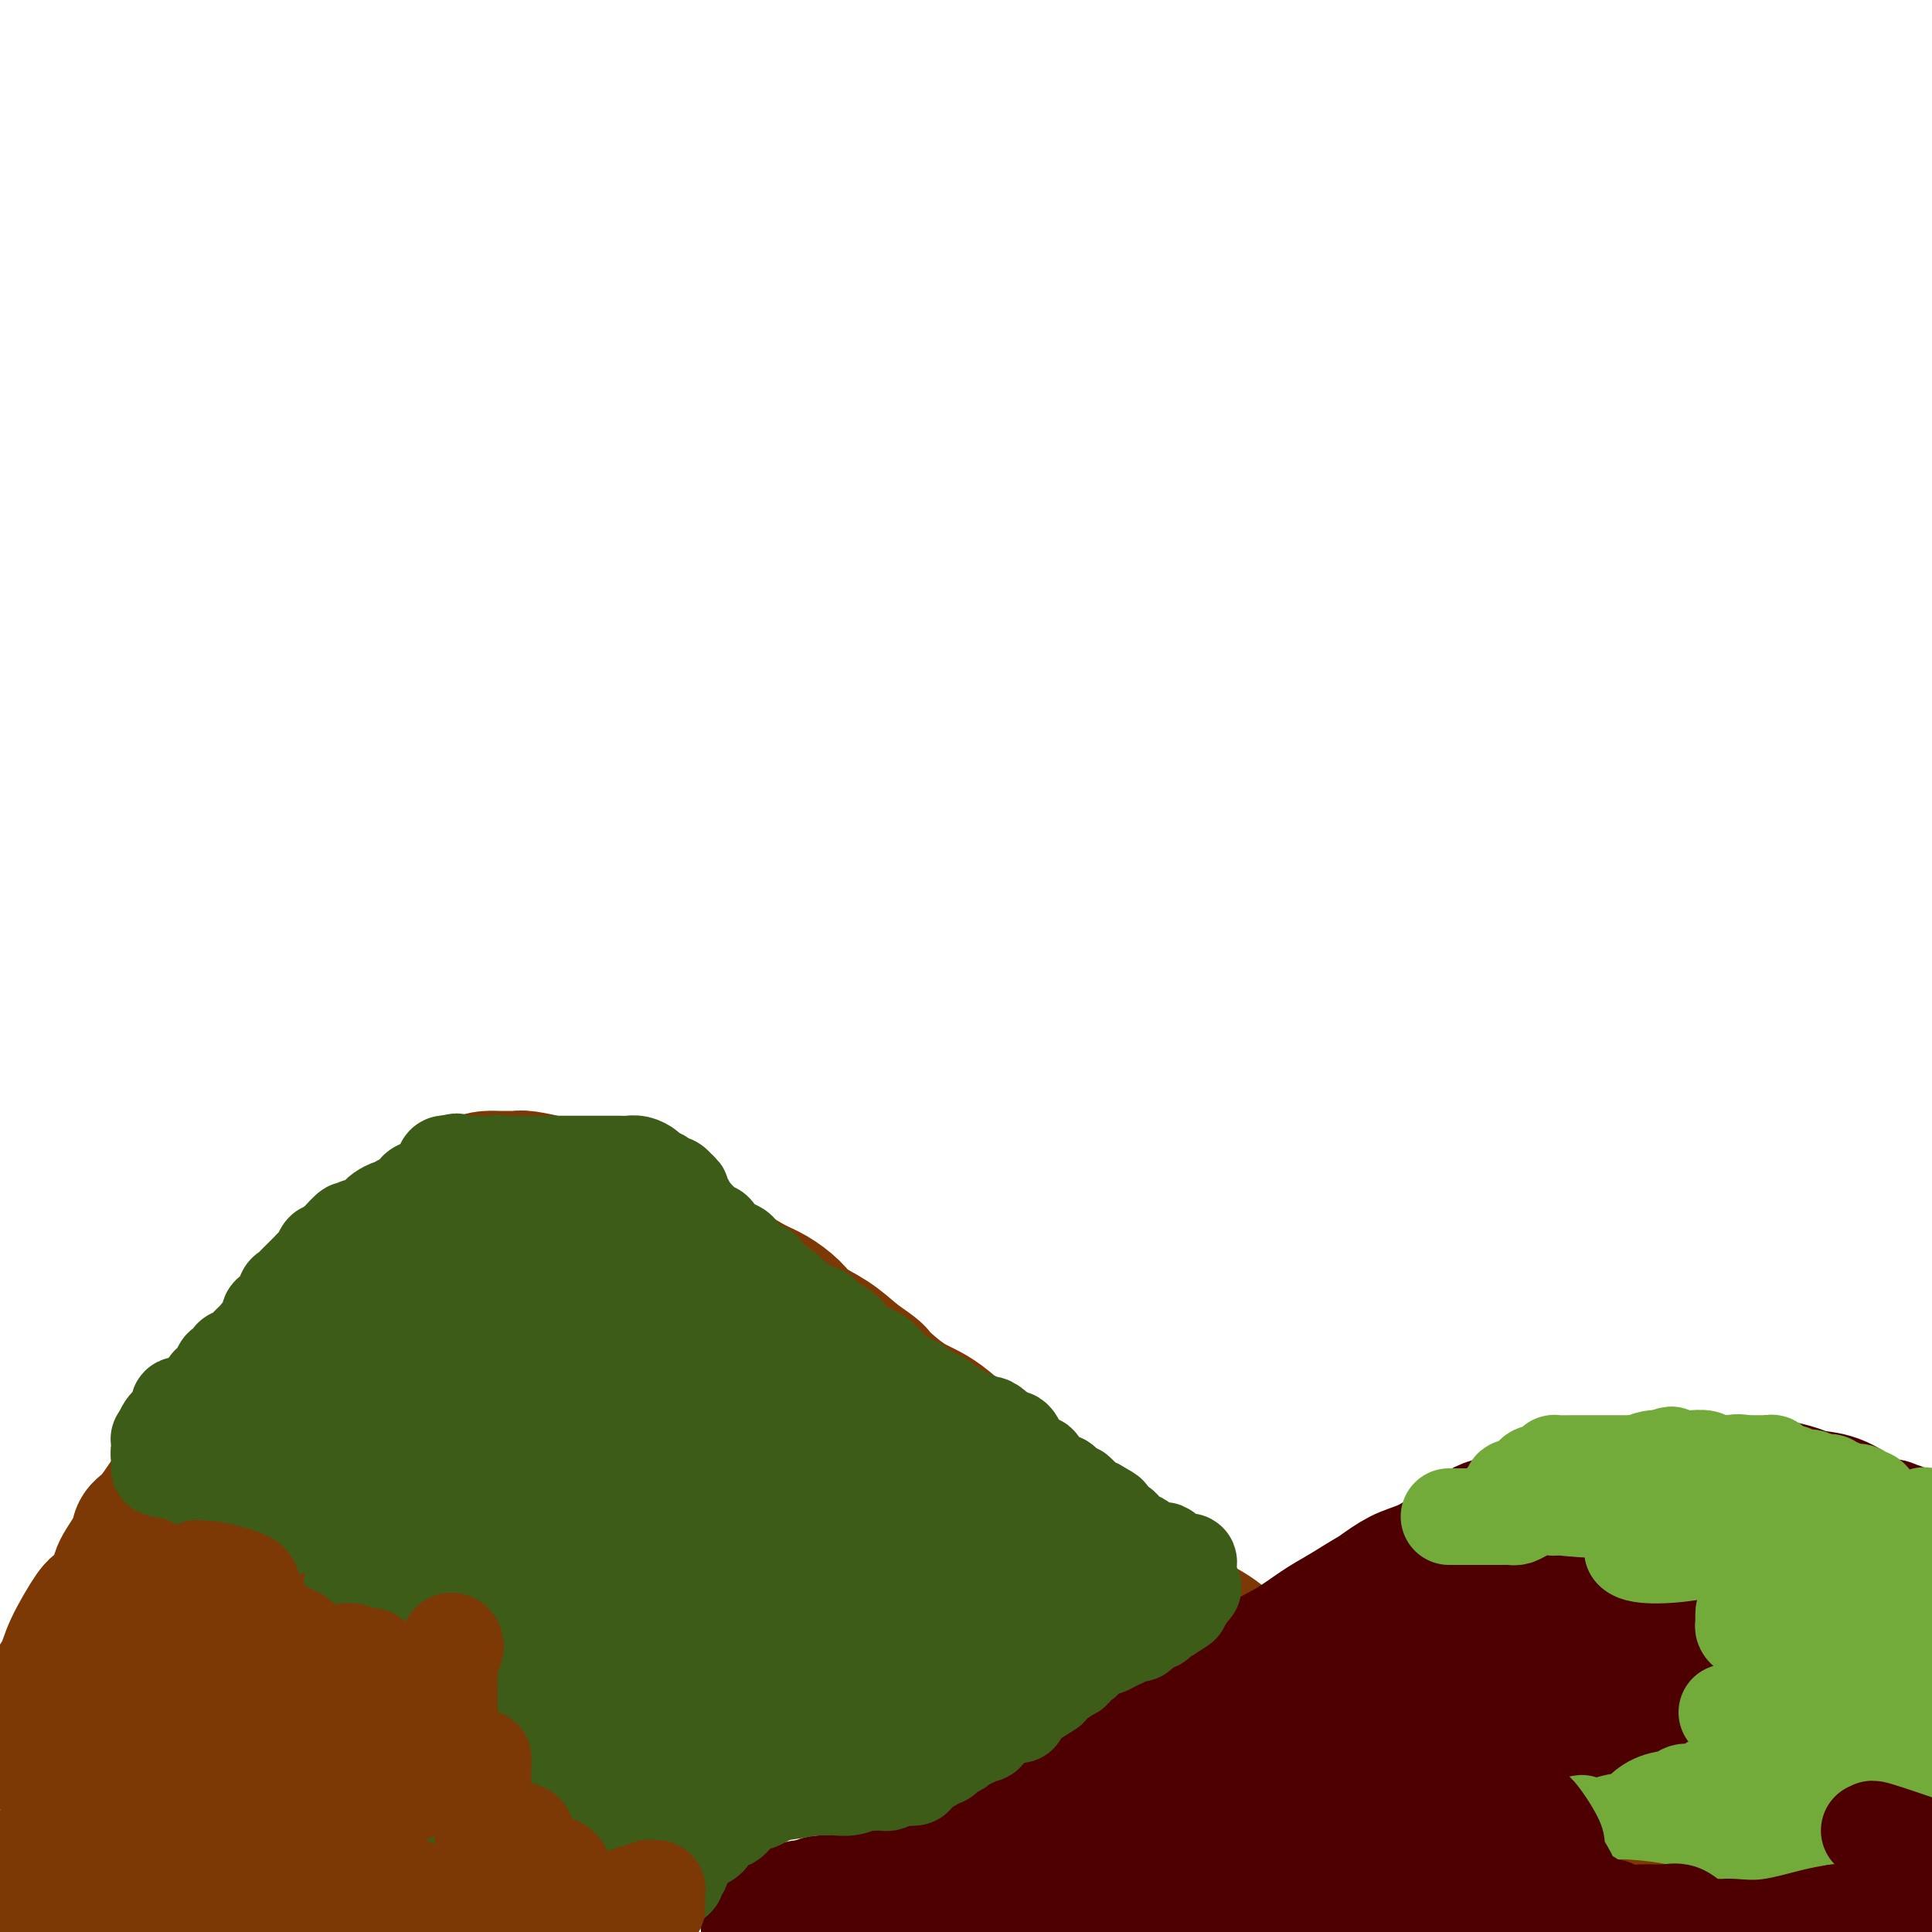 <svg viewBox='0 0 400 400' version='1.1' xmlns='http://www.w3.org/2000/svg' xmlns:xlink='http://www.w3.org/1999/xlink'><g fill='none' stroke='#7C3805' stroke-width='28' stroke-linecap='round' stroke-linejoin='round'><path d='M6,362c0.050,-0.399 0.101,-0.798 0,-1c-0.101,-0.202 -0.353,-0.206 0,-1c0.353,-0.794 1.310,-2.378 2,-4c0.690,-1.622 1.114,-3.282 2,-5c0.886,-1.718 2.234,-3.493 3,-5c0.766,-1.507 0.948,-2.747 2,-5c1.052,-2.253 2.972,-5.520 4,-7c1.028,-1.480 1.163,-1.173 2,-2c0.837,-0.827 2.375,-2.787 3,-4c0.625,-1.213 0.337,-1.679 1,-3c0.663,-1.321 2.279,-3.498 3,-5c0.721,-1.502 0.548,-2.330 1,-3c0.452,-0.670 1.530,-1.182 3,-3c1.470,-1.818 3.333,-4.942 5,-7c1.667,-2.058 3.137,-3.050 4,-4c0.863,-0.950 1.118,-1.859 2,-3c0.882,-1.141 2.391,-2.513 4,-4c1.609,-1.487 3.316,-3.087 4,-4c0.684,-0.913 0.344,-1.138 2,-3c1.656,-1.862 5.309,-5.362 7,-7c1.691,-1.638 1.421,-1.413 3,-3c1.579,-1.587 5.007,-4.987 7,-7c1.993,-2.013 2.551,-2.639 4,-4c1.449,-1.361 3.791,-3.458 5,-5c1.209,-1.542 1.287,-2.531 3,-4c1.713,-1.469 5.061,-3.420 7,-5c1.939,-1.580 2.470,-2.790 3,-4'/><path d='M92,250c10.361,-10.442 4.765,-3.047 3,-1c-1.765,2.047 0.301,-1.255 2,-3c1.699,-1.745 3.033,-1.932 4,-2c0.967,-0.068 1.569,-0.018 2,0c0.431,0.018 0.693,0.004 1,0c0.307,-0.004 0.659,0.002 1,0c0.341,-0.002 0.672,-0.013 1,0c0.328,0.013 0.653,0.049 1,0c0.347,-0.049 0.717,-0.182 2,0c1.283,0.182 3.480,0.681 5,1c1.520,0.319 2.361,0.460 3,1c0.639,0.540 1.074,1.480 2,2c0.926,0.520 2.343,0.621 3,1c0.657,0.379 0.555,1.036 1,1c0.445,-0.036 1.437,-0.764 3,0c1.563,0.764 3.696,3.020 5,4c1.304,0.980 1.778,0.684 3,1c1.222,0.316 3.191,1.243 5,2c1.809,0.757 3.459,1.343 5,2c1.541,0.657 2.972,1.386 4,2c1.028,0.614 1.652,1.112 3,2c1.348,0.888 3.420,2.165 5,3c1.580,0.835 2.669,1.226 4,2c1.331,0.774 2.903,1.929 4,3c1.097,1.071 1.718,2.058 3,3c1.282,0.942 3.223,1.841 5,3c1.777,1.159 3.388,2.580 5,4'/><path d='M177,281c5.334,3.730 4.168,3.055 5,4c0.832,0.945 3.661,3.511 6,5c2.339,1.489 4.187,1.900 7,4c2.813,2.100 6.593,5.890 9,8c2.407,2.110 3.443,2.539 5,4c1.557,1.461 3.634,3.955 6,6c2.366,2.045 5.021,3.642 7,5c1.979,1.358 3.281,2.477 5,4c1.719,1.523 3.855,3.450 6,5c2.145,1.550 4.301,2.723 6,4c1.699,1.277 2.943,2.657 5,4c2.057,1.343 4.926,2.647 7,4c2.074,1.353 3.352,2.753 5,4c1.648,1.247 3.666,2.340 5,3c1.334,0.660 1.985,0.888 4,2c2.015,1.112 5.393,3.109 7,4c1.607,0.891 1.442,0.676 2,1c0.558,0.324 1.839,1.185 3,2c1.161,0.815 2.201,1.583 3,2c0.799,0.417 1.356,0.484 2,1c0.644,0.516 1.374,1.482 2,2c0.626,0.518 1.147,0.587 2,1c0.853,0.413 2.039,1.169 3,2c0.961,0.831 1.697,1.737 2,2c0.303,0.263 0.173,-0.118 1,0c0.827,0.118 2.609,0.736 3,1c0.391,0.264 -0.611,0.176 0,1c0.611,0.824 2.834,2.561 4,3c1.166,0.439 1.276,-0.420 2,0c0.724,0.420 2.064,2.120 3,3c0.936,0.880 1.468,0.940 2,1'/><path d='M306,373c9.980,6.174 3.928,2.111 2,1c-1.928,-1.111 0.266,0.732 2,2c1.734,1.268 3.006,1.961 4,3c0.994,1.039 1.709,2.425 3,3c1.291,0.575 3.157,0.341 4,1c0.843,0.659 0.663,2.213 1,3c0.337,0.787 1.189,0.807 2,1c0.811,0.193 1.580,0.559 2,1c0.420,0.441 0.493,0.958 1,1c0.507,0.042 1.450,-0.393 2,0c0.550,0.393 0.707,1.612 1,2c0.293,0.388 0.722,-0.054 1,0c0.278,0.054 0.407,0.606 1,1c0.593,0.394 1.651,0.630 2,1c0.349,0.370 -0.012,0.873 0,1c0.012,0.127 0.398,-0.124 1,0c0.602,0.124 1.419,0.621 2,1c0.581,0.379 0.925,0.640 1,1c0.075,0.360 -0.121,0.818 0,1c0.121,0.182 0.558,0.087 1,0c0.442,-0.087 0.889,-0.167 1,0c0.111,0.167 -0.115,0.581 0,1c0.115,0.419 0.569,0.844 1,1c0.431,0.156 0.837,0.045 1,0c0.163,-0.045 0.081,-0.022 0,0'/></g>
<g fill='none' stroke='#4E0000' stroke-width='28' stroke-linecap='round' stroke-linejoin='round'><path d='M170,394c-0.014,0.371 -0.028,0.741 0,1c0.028,0.259 0.099,0.406 0,1c-0.099,0.594 -0.369,1.637 0,2c0.369,0.363 1.376,0.048 2,0c0.624,-0.048 0.866,0.171 3,-1c2.134,-1.171 6.159,-3.731 10,-6c3.841,-2.269 7.499,-4.248 11,-6c3.501,-1.752 6.847,-3.277 10,-5c3.153,-1.723 6.113,-3.642 8,-5c1.887,-1.358 2.701,-2.153 4,-3c1.299,-0.847 3.083,-1.745 6,-4c2.917,-2.255 6.967,-5.866 10,-8c3.033,-2.134 5.048,-2.791 8,-4c2.952,-1.209 6.841,-2.970 10,-5c3.159,-2.030 5.589,-4.328 8,-6c2.411,-1.672 4.803,-2.720 7,-4c2.197,-1.280 4.199,-2.794 6,-4c1.801,-1.206 3.400,-2.103 5,-3'/><path d='M278,334c11.867,-7.431 5.533,-3.007 4,-2c-1.533,1.007 1.734,-1.401 4,-3c2.266,-1.599 3.532,-2.387 5,-3c1.468,-0.613 3.137,-1.050 5,-2c1.863,-0.950 3.920,-2.412 6,-4c2.080,-1.588 4.184,-3.303 6,-4c1.816,-0.697 3.343,-0.376 5,-1c1.657,-0.624 3.443,-2.191 5,-3c1.557,-0.809 2.883,-0.858 4,-1c1.117,-0.142 2.024,-0.378 3,-1c0.976,-0.622 2.022,-1.631 3,-2c0.978,-0.369 1.889,-0.099 3,0c1.111,0.099 2.421,0.026 4,0c1.579,-0.026 3.428,-0.007 5,0c1.572,0.007 2.866,0.001 4,0c1.134,-0.001 2.107,0.003 4,0c1.893,-0.003 4.707,-0.011 8,0c3.293,0.011 7.065,0.043 9,0c1.935,-0.043 2.034,-0.160 3,0c0.966,0.160 2.799,0.597 4,1c1.201,0.403 1.768,0.772 3,1c1.232,0.228 3.128,0.313 5,1c1.872,0.687 3.721,1.974 5,3c1.279,1.026 1.988,1.789 3,2c1.012,0.211 2.329,-0.130 3,0c0.671,0.130 0.698,0.732 1,1c0.302,0.268 0.879,0.202 1,0c0.121,-0.202 -0.215,-0.539 0,0c0.215,0.539 0.981,1.953 2,3c1.019,1.047 2.291,1.728 3,2c0.709,0.272 0.854,0.136 1,0'/><path d='M399,322c5.500,2.667 3.750,2.333 2,2'/><path d='M159,398c0.173,-0.024 0.347,-0.049 1,0c0.653,0.049 1.786,0.171 2,0c0.214,-0.171 -0.491,-0.634 0,-1c0.491,-0.366 2.177,-0.634 3,-1c0.823,-0.366 0.784,-0.829 1,-1c0.216,-0.171 0.688,-0.050 1,0c0.312,0.050 0.463,0.027 1,0c0.537,-0.027 1.458,-0.060 2,0c0.542,0.060 0.705,0.213 1,0c0.295,-0.213 0.723,-0.792 1,-1c0.277,-0.208 0.402,-0.046 1,0c0.598,0.046 1.669,-0.025 2,0c0.331,0.025 -0.079,0.147 0,0c0.079,-0.147 0.648,-0.561 1,-1c0.352,-0.439 0.487,-0.902 1,-1c0.513,-0.098 1.406,0.170 2,0c0.594,-0.170 0.891,-0.776 1,-1c0.109,-0.224 0.031,-0.064 0,0c-0.031,0.064 -0.016,0.032 0,0'/><path d='M180,391c3.660,-1.183 2.310,-0.642 2,-1c-0.310,-0.358 0.419,-1.615 1,-2c0.581,-0.385 1.012,0.104 1,0c-0.012,-0.104 -0.468,-0.800 0,-1c0.468,-0.200 1.859,0.096 3,0c1.141,-0.096 2.032,-0.585 3,-1c0.968,-0.415 2.013,-0.758 3,-1c0.987,-0.242 1.917,-0.384 4,-1c2.083,-0.616 5.320,-1.706 8,-2c2.680,-0.294 4.804,0.210 8,0c3.196,-0.210 7.462,-1.133 10,-2c2.538,-0.867 3.346,-1.679 5,-2c1.654,-0.321 4.154,-0.150 6,0c1.846,0.150 3.039,0.281 5,0c1.961,-0.281 4.691,-0.972 9,-2c4.309,-1.028 10.199,-2.394 15,-3c4.801,-0.606 8.514,-0.454 12,-1c3.486,-0.546 6.744,-1.791 11,-3c4.256,-1.209 9.508,-2.381 12,-3c2.492,-0.619 2.223,-0.686 3,-1c0.777,-0.314 2.599,-0.874 3,-1c0.401,-0.126 -0.619,0.182 -3,1c-2.381,0.818 -6.123,2.147 -13,4c-6.877,1.853 -16.890,4.230 -37,9c-20.110,4.770 -50.317,11.934 -67,16c-16.683,4.066 -19.841,5.033 -23,6'/><path d='M241,395c-1.019,-0.092 -2.037,-0.184 0,0c2.037,0.184 7.131,0.645 10,0c2.869,-0.645 3.514,-2.398 4,-3c0.486,-0.602 0.814,-0.055 1,0c0.186,0.055 0.232,-0.381 1,-1c0.768,-0.619 2.259,-1.422 3,-2c0.741,-0.578 0.733,-0.933 1,-1c0.267,-0.067 0.810,0.152 1,0c0.190,-0.152 0.028,-0.674 0,-1c-0.028,-0.326 0.080,-0.454 0,-1c-0.080,-0.546 -0.346,-1.509 0,-3c0.346,-1.491 1.304,-3.510 2,-5c0.696,-1.490 1.131,-2.452 5,-5c3.869,-2.548 11.172,-6.684 18,-10c6.828,-3.316 13.181,-5.813 17,-7c3.819,-1.187 5.104,-1.065 6,-1c0.896,0.065 1.401,0.073 2,0c0.599,-0.073 1.290,-0.227 2,0c0.710,0.227 1.438,0.834 2,1c0.562,0.166 0.959,-0.109 1,0c0.041,0.109 -0.274,0.603 0,1c0.274,0.397 1.137,0.699 2,1'/><path d='M319,358c0.522,1.013 -2.673,2.044 3,0c5.673,-2.044 20.213,-7.163 31,-13c10.787,-5.837 17.822,-12.392 22,-16c4.178,-3.608 5.501,-4.270 6,-5c0.499,-0.730 0.175,-1.528 0,-2c-0.175,-0.472 -0.202,-0.618 -1,0c-0.798,0.618 -2.369,1.998 -4,3c-1.631,1.002 -3.324,1.624 -5,2c-1.676,0.376 -3.337,0.504 -5,1c-1.663,0.496 -3.330,1.358 -4,2c-0.670,0.642 -0.345,1.064 -1,1c-0.655,-0.064 -2.291,-0.615 -5,0c-2.709,0.615 -6.490,2.398 -10,3c-3.510,0.602 -6.751,0.025 -9,0c-2.249,-0.025 -3.508,0.501 -5,1c-1.492,0.499 -3.216,0.971 -4,1c-0.784,0.029 -0.629,-0.385 -1,0c-0.371,0.385 -1.269,1.567 -3,2c-1.731,0.433 -4.296,0.115 -7,0c-2.704,-0.115 -5.548,-0.028 -9,0c-3.452,0.028 -7.513,-0.003 -10,0c-2.487,0.003 -3.400,0.039 -4,0c-0.600,-0.039 -0.886,-0.154 -1,0c-0.114,0.154 -0.057,0.577 0,1'/><path d='M293,339c-4.802,0.839 -1.307,2.435 0,3c1.307,0.565 0.426,0.098 -2,3c-2.426,2.902 -6.399,9.172 -9,13c-2.601,3.828 -3.831,5.212 -5,7c-1.169,1.788 -2.276,3.979 -3,5c-0.724,1.021 -1.064,0.873 -1,1c0.064,0.127 0.533,0.528 0,1c-0.533,0.472 -2.066,1.015 -3,2c-0.934,0.985 -1.267,2.413 -2,3c-0.733,0.587 -1.867,0.333 -3,1c-1.133,0.667 -2.267,2.255 -3,3c-0.733,0.745 -1.065,0.648 -2,1c-0.935,0.352 -2.471,1.155 -4,2c-1.529,0.845 -3.050,1.733 -5,3c-1.950,1.267 -4.330,2.913 -6,4c-1.670,1.087 -2.629,1.615 -3,2c-0.371,0.385 -0.155,0.629 0,1c0.155,0.371 0.250,0.870 0,1c-0.250,0.130 -0.846,-0.109 -1,0c-0.154,0.109 0.133,0.566 0,1c-0.133,0.434 -0.687,0.845 -1,1c-0.313,0.155 -0.385,0.056 -1,0c-0.615,-0.056 -1.772,-0.067 -2,0c-0.228,0.067 0.473,0.211 0,0c-0.473,-0.211 -2.118,-0.778 -3,-1c-0.882,-0.222 -0.999,-0.101 -1,0c-0.001,0.101 0.115,0.181 0,0c-0.115,-0.181 -0.461,-0.623 -1,-1c-0.539,-0.377 -1.269,-0.688 -2,-1'/><path d='M230,394c-2.175,-0.536 -2.112,-0.876 -2,-1c0.112,-0.124 0.274,-0.033 0,0c-0.274,0.033 -0.985,0.009 -1,0c-0.015,-0.009 0.668,-0.002 1,0c0.332,0.002 0.315,0.001 4,0c3.685,-0.001 11.071,-0.000 16,0c4.929,0.000 7.402,0.001 12,0c4.598,-0.001 11.323,-0.003 16,0c4.677,0.003 7.306,0.012 9,0c1.694,-0.012 2.453,-0.045 3,0c0.547,0.045 0.884,0.168 2,0c1.116,-0.168 3.013,-0.626 5,-1c1.987,-0.374 4.066,-0.664 6,-1c1.934,-0.336 3.723,-0.717 5,-1c1.277,-0.283 2.042,-0.468 3,-1c0.958,-0.532 2.110,-1.410 3,-2c0.890,-0.590 1.517,-0.890 2,-1c0.483,-0.110 0.822,-0.030 1,0c0.178,0.030 0.194,0.008 0,0c-0.194,-0.008 -0.597,-0.004 -1,0'/><path d='M314,386c4.049,-1.078 1.173,-0.274 -1,0c-2.173,0.274 -3.643,0.017 -5,0c-1.357,-0.017 -2.601,0.207 -4,0c-1.399,-0.207 -2.954,-0.844 -4,-1c-1.046,-0.156 -1.585,0.169 -2,0c-0.415,-0.169 -0.707,-0.834 -1,-1c-0.293,-0.166 -0.587,0.165 -1,0c-0.413,-0.165 -0.946,-0.828 -1,-1c-0.054,-0.172 0.370,0.146 0,0c-0.370,-0.146 -1.534,-0.756 -2,-1c-0.466,-0.244 -0.233,-0.122 0,0'/></g>
<g fill='none' stroke='#7C3805' stroke-width='28' stroke-linecap='round' stroke-linejoin='round'><path d='M15,392c-0.333,0.022 -0.667,0.045 -1,0c-0.333,-0.045 -0.667,-0.156 -1,0c-0.333,0.156 -0.667,0.581 -1,1c-0.333,0.419 -0.667,0.834 -1,1c-0.333,0.166 -0.667,0.083 -1,0'/><path d='M10,394c-0.879,0.285 -0.575,-0.004 -1,0c-0.425,0.004 -1.578,0.299 -2,0c-0.422,-0.299 -0.114,-1.193 0,-2c0.114,-0.807 0.034,-1.525 0,-2c-0.034,-0.475 -0.023,-0.705 0,-1c0.023,-0.295 0.057,-0.656 0,-1c-0.057,-0.344 -0.203,-0.671 0,-1c0.203,-0.329 0.757,-0.659 1,0c0.243,0.659 0.175,2.308 0,3c-0.175,0.692 -0.455,0.427 0,1c0.455,0.573 1.647,1.986 6,0c4.353,-1.986 11.866,-7.369 17,-11c5.134,-3.631 7.889,-5.511 11,-7c3.111,-1.489 6.578,-2.588 9,-3c2.422,-0.412 3.798,-0.135 4,0c0.202,0.135 -0.772,0.130 0,0c0.772,-0.130 3.289,-0.385 5,0c1.711,0.385 2.614,1.411 4,2c1.386,0.589 3.253,0.740 4,1c0.747,0.260 0.373,0.630 0,1'/><path d='M68,374c-0.391,1.970 -5.369,4.896 -10,7c-4.631,2.104 -8.914,3.387 -13,5c-4.086,1.613 -7.974,3.554 -11,5c-3.026,1.446 -5.191,2.395 -6,3c-0.809,0.605 -0.262,0.866 -1,1c-0.738,0.134 -2.762,0.141 -1,0c1.762,-0.141 7.309,-0.430 15,0c7.691,0.430 17.526,1.579 27,2c9.474,0.421 18.586,0.113 23,0c4.414,-0.113 4.130,-0.031 4,0c-0.130,0.031 -0.107,0.010 0,0c0.107,-0.010 0.297,-0.010 -2,0c-2.297,0.010 -7.081,0.030 -13,0c-5.919,-0.030 -12.972,-0.110 -18,0c-5.028,0.110 -8.031,0.412 -9,0c-0.969,-0.412 0.095,-1.536 1,-2c0.905,-0.464 1.651,-0.268 6,-2c4.349,-1.732 12.300,-5.392 17,-7c4.700,-1.608 6.150,-1.164 7,-1c0.850,0.164 1.100,0.047 1,0c-0.100,-0.047 -0.550,-0.023 -1,0'/><path d='M84,385c0.969,-1.797 -12.108,-0.289 -20,0c-7.892,0.289 -10.597,-0.641 -13,-1c-2.403,-0.359 -4.502,-0.146 -6,0c-1.498,0.146 -2.394,0.224 -3,0c-0.606,-0.224 -0.921,-0.752 -1,-1c-0.079,-0.248 0.079,-0.218 -1,-1c-1.079,-0.782 -3.395,-2.377 -1,-5c2.395,-2.623 9.500,-6.273 17,-10c7.500,-3.727 15.395,-7.529 22,-11c6.605,-3.471 11.922,-6.609 14,-8c2.078,-1.391 0.918,-1.035 1,-1c0.082,0.035 1.405,-0.251 -1,0c-2.405,0.251 -8.539,1.038 -20,4c-11.461,2.962 -28.251,8.097 -39,11c-10.749,2.903 -15.459,3.572 -18,4c-2.541,0.428 -2.915,0.615 -2,1c0.915,0.385 3.119,0.967 6,0c2.881,-0.967 6.441,-3.484 10,-6'/><path d='M29,361c2.555,-0.959 1.941,-0.855 4,-3c2.059,-2.145 6.789,-6.537 10,-9c3.211,-2.463 4.902,-2.997 6,-4c1.098,-1.003 1.603,-2.475 2,-3c0.397,-0.525 0.684,-0.102 0,0c-0.684,0.102 -2.341,-0.116 -4,0c-1.659,0.116 -3.319,0.568 -4,1c-0.681,0.432 -0.383,0.845 -1,1c-0.617,0.155 -2.151,0.052 -2,0c0.151,-0.052 1.986,-0.052 4,-1c2.014,-0.948 4.207,-2.842 6,-4c1.793,-1.158 3.184,-1.579 4,-2c0.816,-0.421 1.056,-0.841 1,-1c-0.056,-0.159 -0.407,-0.056 -1,0c-0.593,0.056 -1.427,0.067 -2,0c-0.573,-0.067 -0.885,-0.210 -1,0c-0.115,0.210 -0.033,0.774 0,1c0.033,0.226 0.016,0.113 0,0'/><path d='M51,337c-0.244,0.000 0.644,0.000 1,0c0.356,0.000 0.178,0.000 0,0'/></g>
<g fill='none' stroke='#3D5C18' stroke-width='20' stroke-linecap='round' stroke-linejoin='round'><path d='M42,290c-0.007,0.128 -0.013,0.256 0,0c0.013,-0.256 0.046,-0.896 0,-1c-0.046,-0.104 -0.171,0.327 0,0c0.171,-0.327 0.638,-1.412 1,-2c0.362,-0.588 0.619,-0.679 1,-1c0.381,-0.321 0.884,-0.874 1,-1c0.116,-0.126 -0.157,0.174 0,0c0.157,-0.174 0.745,-0.821 1,-1c0.255,-0.179 0.178,0.109 0,0c-0.178,-0.109 -0.456,-0.616 0,-1c0.456,-0.384 1.646,-0.646 2,-1c0.354,-0.354 -0.126,-0.802 0,-1c0.126,-0.198 0.860,-0.147 1,0c0.140,0.147 -0.313,0.389 0,0c0.313,-0.389 1.393,-1.409 2,-2c0.607,-0.591 0.743,-0.753 1,-1c0.257,-0.247 0.636,-0.581 1,-1c0.364,-0.419 0.714,-0.925 1,-1c0.286,-0.075 0.510,0.279 1,0c0.490,-0.279 1.248,-1.193 2,-2c0.752,-0.807 1.498,-1.508 2,-2c0.502,-0.492 0.761,-0.777 1,-1c0.239,-0.223 0.459,-0.386 1,-1c0.541,-0.614 1.403,-1.680 2,-2c0.597,-0.320 0.930,0.106 1,0c0.070,-0.106 -0.123,-0.745 0,-1c0.123,-0.255 0.561,-0.128 1,0'/><path d='M65,267c4.200,-3.963 3.201,-2.370 3,-2c-0.201,0.370 0.398,-0.483 1,-1c0.602,-0.517 1.208,-0.698 2,-1c0.792,-0.302 1.770,-0.725 2,-1c0.230,-0.275 -0.289,-0.402 0,-1c0.289,-0.598 1.387,-1.667 2,-2c0.613,-0.333 0.741,0.069 1,0c0.259,-0.069 0.650,-0.610 1,-1c0.350,-0.390 0.660,-0.629 1,-1c0.340,-0.371 0.712,-0.873 1,-1c0.288,-0.127 0.493,0.121 1,0c0.507,-0.121 1.315,-0.611 2,-1c0.685,-0.389 1.245,-0.678 2,-1c0.755,-0.322 1.704,-0.679 2,-1c0.296,-0.321 -0.060,-0.608 0,-1c0.060,-0.392 0.537,-0.890 1,-1c0.463,-0.110 0.911,0.169 1,0c0.089,-0.169 -0.183,-0.784 0,-1c0.183,-0.216 0.820,-0.033 1,0c0.180,0.033 -0.096,-0.084 0,0c0.096,0.084 0.564,0.369 1,0c0.436,-0.369 0.839,-1.391 1,-2c0.161,-0.609 0.081,-0.804 0,-1'/><path d='M91,247c4.018,-3.329 1.063,-1.651 0,-1c-1.063,0.651 -0.233,0.276 0,0c0.233,-0.276 -0.131,-0.452 0,-1c0.131,-0.548 0.756,-1.467 1,-2c0.244,-0.533 0.107,-0.679 0,-1c-0.107,-0.321 -0.183,-0.817 0,-1c0.183,-0.183 0.624,-0.052 1,0c0.376,0.052 0.688,0.026 1,0'/><path d='M94,241c0.544,-0.928 0.404,-0.249 1,0c0.596,0.249 1.928,0.067 3,0c1.072,-0.067 1.882,-0.018 2,0c0.118,0.018 -0.458,0.005 0,0c0.458,-0.005 1.950,-0.001 3,0c1.050,0.001 1.660,0.000 2,0c0.340,-0.000 0.411,-0.000 1,0c0.589,0.000 1.695,0.000 2,0c0.305,-0.000 -0.190,-0.000 0,0c0.190,0.000 1.064,0.000 2,0c0.936,-0.000 1.933,-0.000 3,0c1.067,0.000 2.203,-0.000 3,0c0.797,0.000 1.256,0.000 2,0c0.744,-0.000 1.775,-0.000 2,0c0.225,0.000 -0.354,0.000 0,0c0.354,-0.000 1.642,-0.000 2,0c0.358,0.000 -0.213,0.000 0,0c0.213,-0.000 1.212,-0.001 2,0c0.788,0.001 1.367,0.003 2,0c0.633,-0.003 1.320,-0.012 2,0c0.680,0.012 1.353,0.044 2,0c0.647,-0.044 1.268,-0.166 2,0c0.732,0.166 1.576,0.618 2,1c0.424,0.382 0.429,0.695 1,1c0.571,0.305 1.708,0.604 2,1c0.292,0.396 -0.262,0.890 0,1c0.262,0.110 1.340,-0.163 2,0c0.660,0.163 0.903,0.761 1,1c0.097,0.239 0.049,0.120 0,0'/><path d='M140,246c1.416,0.902 0.956,0.657 1,1c0.044,0.343 0.590,1.275 1,2c0.410,0.725 0.682,1.241 1,2c0.318,0.759 0.681,1.759 1,3c0.319,1.241 0.593,2.724 1,4c0.407,1.276 0.946,2.345 1,3c0.054,0.655 -0.379,0.896 0,2c0.379,1.104 1.569,3.070 2,4c0.431,0.930 0.105,0.824 0,1c-0.105,0.176 0.013,0.636 0,1c-0.013,0.364 -0.158,0.633 0,1c0.158,0.367 0.619,0.832 1,1c0.381,0.168 0.682,0.038 1,0c0.318,-0.038 0.654,0.017 1,0c0.346,-0.017 0.702,-0.106 1,0c0.298,0.106 0.540,0.406 0,1c-0.540,0.594 -1.860,1.484 -4,2c-2.140,0.516 -5.098,0.660 -9,2c-3.902,1.340 -8.746,3.876 -12,5c-3.254,1.124 -4.916,0.837 -6,1c-1.084,0.163 -1.590,0.776 -2,1c-0.410,0.224 -0.726,0.060 -1,0c-0.274,-0.060 -0.507,-0.017 -1,0c-0.493,0.017 -1.247,0.009 -2,0'/><path d='M115,283c-7.861,1.841 -9.512,0.444 -12,0c-2.488,-0.444 -5.813,0.066 -8,0c-2.187,-0.066 -3.236,-0.709 -4,-1c-0.764,-0.291 -1.244,-0.230 -2,0c-0.756,0.230 -1.789,0.629 -3,1c-1.211,0.371 -2.600,0.712 -4,1c-1.400,0.288 -2.810,0.521 -5,1c-2.190,0.479 -5.161,1.202 -7,2c-1.839,0.798 -2.545,1.669 -3,2c-0.455,0.331 -0.657,0.121 -1,0c-0.343,-0.121 -0.826,-0.155 -1,0c-0.174,0.155 -0.040,0.498 0,1c0.040,0.502 -0.013,1.162 0,2c0.013,0.838 0.092,1.853 0,3c-0.092,1.147 -0.354,2.427 -1,4c-0.646,1.573 -1.676,3.441 -2,4c-0.324,0.559 0.058,-0.190 0,0c-0.058,0.190 -0.556,1.319 -1,2c-0.444,0.681 -0.834,0.912 -1,1c-0.166,0.088 -0.108,0.032 0,0c0.108,-0.032 0.266,-0.039 -1,0c-1.266,0.039 -3.956,0.126 -7,0c-3.044,-0.126 -6.441,-0.465 -9,-1c-2.559,-0.535 -4.279,-1.268 -6,-2'/><path d='M37,303c-3.740,-0.461 -1.590,-0.113 -1,0c0.590,0.113 -0.382,-0.007 -1,0c-0.618,0.007 -0.884,0.143 -1,0c-0.116,-0.143 -0.084,-0.563 0,-1c0.084,-0.437 0.219,-0.892 0,-1c-0.219,-0.108 -0.792,0.129 -1,0c-0.208,-0.129 -0.052,-0.624 0,-1c0.052,-0.376 -0.000,-0.633 0,-1c0.000,-0.367 0.053,-0.842 0,-1c-0.053,-0.158 -0.210,0.003 0,0c0.210,-0.003 0.788,-0.170 1,0c0.212,0.170 0.057,0.676 0,1c-0.057,0.324 -0.018,0.465 0,1c0.018,0.535 0.015,1.463 0,2c-0.015,0.537 -0.043,0.683 0,1c0.043,0.317 0.155,0.805 0,1c-0.155,0.195 -0.578,0.098 -1,0'/><path d='M33,304c0.009,0.517 0.030,-0.190 0,-1c-0.030,-0.810 -0.113,-1.722 0,-3c0.113,-1.278 0.422,-2.920 1,-4c0.578,-1.080 1.424,-1.596 2,-2c0.576,-0.404 0.882,-0.695 1,-1c0.118,-0.305 0.048,-0.623 0,-1c-0.048,-0.377 -0.075,-0.812 0,-1c0.075,-0.188 0.251,-0.127 1,0c0.749,0.127 2.071,0.322 3,0c0.929,-0.322 1.464,-1.161 2,-2'/><path d='M43,289c1.318,-0.472 1.612,-0.651 2,-1c0.388,-0.349 0.868,-0.867 1,-1c0.132,-0.133 -0.085,0.119 0,0c0.085,-0.119 0.471,-0.609 1,-1c0.529,-0.391 1.200,-0.683 2,-1c0.800,-0.317 1.729,-0.658 2,-1c0.271,-0.342 -0.117,-0.685 0,-1c0.117,-0.315 0.739,-0.603 1,-1c0.261,-0.397 0.160,-0.903 0,-1c-0.160,-0.097 -0.378,0.216 0,0c0.378,-0.216 1.352,-0.960 2,-2c0.648,-1.040 0.970,-2.375 1,-3c0.030,-0.625 -0.231,-0.538 0,-1c0.231,-0.462 0.955,-1.472 1,-2c0.045,-0.528 -0.587,-0.575 0,-1c0.587,-0.425 2.395,-1.227 3,-2c0.605,-0.773 0.007,-1.516 0,-2c-0.007,-0.484 0.576,-0.708 1,-1c0.424,-0.292 0.687,-0.652 1,-1c0.313,-0.348 0.675,-0.685 1,-1c0.325,-0.315 0.612,-0.608 1,-1c0.388,-0.392 0.878,-0.884 1,-1c0.122,-0.116 -0.123,0.142 0,0c0.123,-0.142 0.613,-0.684 1,-1c0.387,-0.316 0.671,-0.404 1,-1c0.329,-0.596 0.704,-1.699 1,-2c0.296,-0.301 0.513,0.200 1,0c0.487,-0.200 1.243,-1.100 2,-2'/><path d='M70,257c4.377,-4.901 1.820,-1.155 1,0c-0.820,1.155 0.096,-0.283 1,-1c0.904,-0.717 1.797,-0.713 2,-1c0.203,-0.287 -0.282,-0.865 0,-1c0.282,-0.135 1.331,0.171 2,0c0.669,-0.171 0.956,-0.820 1,-1c0.044,-0.180 -0.157,0.111 0,0c0.157,-0.111 0.672,-0.622 1,-1c0.328,-0.378 0.469,-0.622 1,-1c0.531,-0.378 1.451,-0.890 2,-1c0.549,-0.110 0.725,0.181 1,0c0.275,-0.181 0.647,-0.836 1,-1c0.353,-0.164 0.685,0.163 1,0c0.315,-0.163 0.613,-0.814 1,-1c0.387,-0.186 0.863,0.095 1,0c0.137,-0.095 -0.065,-0.564 0,-1c0.065,-0.436 0.398,-0.838 1,-1c0.602,-0.162 1.474,-0.085 2,0c0.526,0.085 0.705,0.177 1,0c0.295,-0.177 0.705,-0.622 1,-1c0.295,-0.378 0.475,-0.690 1,-1c0.525,-0.310 1.397,-0.619 2,-1c0.603,-0.381 0.939,-0.834 1,-1c0.061,-0.166 -0.152,-0.044 0,0c0.152,0.044 0.670,0.012 1,0c0.330,-0.012 0.474,-0.003 1,0c0.526,0.003 1.436,0.001 2,0c0.564,-0.001 0.782,-0.000 1,0'/><path d='M100,242c5.051,-2.321 2.677,-0.622 2,0c-0.677,0.622 0.343,0.167 1,0c0.657,-0.167 0.949,-0.045 1,0c0.051,0.045 -0.141,0.012 0,0c0.141,-0.012 0.614,-0.003 1,0c0.386,0.003 0.685,0.001 1,0c0.315,-0.001 0.647,0.000 1,0c0.353,-0.000 0.727,-0.001 1,0c0.273,0.001 0.444,0.004 1,0c0.556,-0.004 1.497,-0.015 2,0c0.503,0.015 0.568,0.057 1,0c0.432,-0.057 1.229,-0.212 2,0c0.771,0.212 1.515,0.793 2,1c0.485,0.207 0.712,0.041 1,0c0.288,-0.041 0.637,0.041 1,0c0.363,-0.041 0.741,-0.207 1,0c0.259,0.207 0.398,0.788 1,1c0.602,0.212 1.667,0.056 2,0c0.333,-0.056 -0.066,-0.012 0,0c0.066,0.012 0.595,-0.007 1,0c0.405,0.007 0.685,0.040 1,0c0.315,-0.040 0.665,-0.154 1,0c0.335,0.154 0.654,0.576 1,1c0.346,0.424 0.719,0.849 1,1c0.281,0.151 0.471,0.026 1,0c0.529,-0.026 1.399,0.045 2,0c0.601,-0.045 0.934,-0.208 1,0c0.066,0.208 -0.136,0.787 0,1c0.136,0.213 0.610,0.061 1,0c0.390,-0.061 0.695,-0.030 1,0'/><path d='M133,247c5.296,0.725 2.035,0.037 1,0c-1.035,-0.037 0.156,0.578 1,1c0.844,0.422 1.339,0.652 2,1c0.661,0.348 1.486,0.815 2,1c0.514,0.185 0.715,0.087 1,0c0.285,-0.087 0.654,-0.164 1,0c0.346,0.164 0.670,0.569 1,1c0.330,0.431 0.667,0.890 1,1c0.333,0.110 0.663,-0.128 1,0c0.337,0.128 0.682,0.621 1,1c0.318,0.379 0.609,0.644 1,1c0.391,0.356 0.881,0.802 1,1c0.119,0.198 -0.132,0.147 0,0c0.132,-0.147 0.648,-0.389 1,0c0.352,0.389 0.539,1.410 1,2c0.461,0.590 1.196,0.748 2,1c0.804,0.252 1.676,0.597 2,1c0.324,0.403 0.101,0.864 0,1c-0.101,0.136 -0.080,-0.051 0,0c0.080,0.051 0.221,0.342 1,1c0.779,0.658 2.198,1.683 3,2c0.802,0.317 0.988,-0.072 1,0c0.012,0.072 -0.152,0.607 0,1c0.152,0.393 0.618,0.644 1,1c0.382,0.356 0.681,0.816 1,1c0.319,0.184 0.660,0.092 1,0'/><path d='M161,266c4.555,3.393 1.941,2.376 1,2c-0.941,-0.376 -0.211,-0.111 0,0c0.211,0.111 -0.097,0.067 0,0c0.097,-0.067 0.600,-0.158 1,0c0.400,0.158 0.697,0.563 1,1c0.303,0.437 0.611,0.905 1,1c0.389,0.095 0.860,-0.184 1,0c0.140,0.184 -0.051,0.832 0,1c0.051,0.168 0.344,-0.143 1,0c0.656,0.143 1.675,0.742 2,1c0.325,0.258 -0.045,0.177 0,0c0.045,-0.177 0.505,-0.450 1,0c0.495,0.450 1.026,1.623 1,2c-0.026,0.377 -0.610,-0.044 0,0c0.610,0.044 2.413,0.551 3,1c0.587,0.449 -0.041,0.840 0,1c0.041,0.160 0.751,0.090 1,0c0.249,-0.090 0.036,-0.199 0,0c-0.036,0.199 0.106,0.708 0,2c-0.106,1.292 -0.459,3.369 -2,5c-1.541,1.631 -4.271,2.815 -7,4'/><path d='M166,287c-3.071,2.297 -6.248,3.539 -9,5c-2.752,1.461 -5.080,3.141 -7,4c-1.920,0.859 -3.432,0.897 -5,2c-1.568,1.103 -3.190,3.269 -4,4c-0.810,0.731 -0.807,0.026 -1,0c-0.193,-0.026 -0.581,0.629 -1,1c-0.419,0.371 -0.869,0.460 -1,0c-0.131,-0.460 0.057,-1.467 2,-3c1.943,-1.533 5.643,-3.590 8,-5c2.357,-1.410 3.373,-2.171 4,-3c0.627,-0.829 0.867,-1.725 1,-2c0.133,-0.275 0.159,0.070 0,0c-0.159,-0.070 -0.505,-0.556 0,-1c0.505,-0.444 1.859,-0.847 -1,-1c-2.859,-0.153 -9.933,-0.056 -15,0c-5.067,0.056 -8.129,0.070 -11,0c-2.871,-0.070 -5.553,-0.225 -7,0c-1.447,0.225 -1.659,0.830 -2,1c-0.341,0.170 -0.812,-0.094 -1,0c-0.188,0.094 -0.094,0.547 0,1'/><path d='M116,290c-5.886,0.809 -2.100,2.330 -1,3c1.100,0.670 -0.487,0.487 -1,1c-0.513,0.513 0.047,1.723 0,3c-0.047,1.277 -0.702,2.623 -1,4c-0.298,1.377 -0.240,2.785 -1,4c-0.760,1.215 -2.340,2.238 -3,3c-0.660,0.762 -0.401,1.265 -1,2c-0.599,0.735 -2.057,1.703 -3,2c-0.943,0.297 -1.370,-0.078 -2,0c-0.630,0.078 -1.461,0.609 -2,1c-0.539,0.391 -0.785,0.641 -1,1c-0.215,0.359 -0.400,0.828 -2,1c-1.600,0.172 -4.613,0.047 -7,0c-2.387,-0.047 -4.146,-0.016 -8,0c-3.854,0.016 -9.804,0.018 -14,0c-4.196,-0.018 -6.638,-0.058 -10,0c-3.362,0.058 -7.642,0.212 -10,0c-2.358,-0.212 -2.793,-0.789 -3,-1c-0.207,-0.211 -0.185,-0.054 -1,0c-0.815,0.054 -2.467,0.005 -3,0c-0.533,-0.005 0.053,0.033 0,0c-0.053,-0.033 -0.746,-0.136 -1,0c-0.254,0.136 -0.068,0.511 0,1c0.068,0.489 0.018,1.093 0,2c-0.018,0.907 -0.005,2.116 0,3c0.005,0.884 0.003,1.442 0,2'/><path d='M41,322c-0.152,1.339 -0.033,0.686 0,1c0.033,0.314 -0.019,1.593 0,2c0.019,0.407 0.111,-0.060 0,0c-0.111,0.060 -0.425,0.646 0,1c0.425,0.354 1.589,0.477 3,0c1.411,-0.477 3.068,-1.555 5,-3c1.932,-1.445 4.140,-3.258 7,-5c2.860,-1.742 6.373,-3.413 10,-6c3.627,-2.587 7.368,-6.090 11,-9c3.632,-2.910 7.155,-5.228 10,-7c2.845,-1.772 5.010,-2.998 6,-4c0.990,-1.002 0.803,-1.782 1,-2c0.197,-0.218 0.778,0.124 1,0c0.222,-0.124 0.083,-0.714 0,-1c-0.083,-0.286 -0.112,-0.267 0,-1c0.112,-0.733 0.366,-2.217 1,-3c0.634,-0.783 1.648,-0.864 2,-1c0.352,-0.136 0.042,-0.327 0,-1c-0.042,-0.673 0.185,-1.827 0,-1c-0.185,0.827 -0.782,3.637 -1,5c-0.218,1.363 -0.058,1.279 -1,3c-0.942,1.721 -2.987,5.246 -5,9c-2.013,3.754 -3.993,7.738 -5,10c-1.007,2.262 -1.040,2.801 -1,3c0.040,0.199 0.154,0.057 0,0c-0.154,-0.057 -0.577,-0.028 -1,0'/><path d='M84,312c-2.322,4.392 -1.126,0.872 -1,0c0.126,-0.872 -0.818,0.905 -1,-2c-0.182,-2.905 0.398,-10.491 2,-17c1.602,-6.509 4.225,-11.942 6,-16c1.775,-4.058 2.701,-6.740 3,-8c0.299,-1.260 -0.029,-1.096 0,-1c0.029,0.096 0.416,0.124 1,0c0.584,-0.124 1.366,-0.401 1,0c-0.366,0.401 -1.880,1.481 -3,2c-1.120,0.519 -1.845,0.478 -4,2c-2.155,1.522 -5.740,4.607 -8,7c-2.260,2.393 -3.193,4.095 -4,5c-0.807,0.905 -1.486,1.013 -2,1c-0.514,-0.013 -0.861,-0.147 -1,0c-0.139,0.147 -0.069,0.573 0,1'/><path d='M73,286c-3.290,2.749 -1.513,1.121 -1,1c0.513,-0.121 -0.236,1.264 -1,2c-0.764,0.736 -1.543,0.822 -2,1c-0.457,0.178 -0.592,0.448 -1,1c-0.408,0.552 -1.089,1.385 -2,2c-0.911,0.615 -2.052,1.012 -3,2c-0.948,0.988 -1.702,2.568 -3,3c-1.298,0.432 -3.141,-0.286 -4,0c-0.859,0.286 -0.736,1.574 -1,2c-0.264,0.426 -0.915,-0.010 -1,0c-0.085,0.010 0.397,0.465 0,1c-0.397,0.535 -1.674,1.149 -1,0c0.674,-1.149 3.299,-4.062 6,-6c2.701,-1.938 5.479,-2.900 9,-5c3.521,-2.100 7.784,-5.337 13,-8c5.216,-2.663 11.384,-4.752 16,-6c4.616,-1.248 7.681,-1.654 9,-2c1.319,-0.346 0.894,-0.632 1,-1c0.106,-0.368 0.745,-0.820 1,-1c0.255,-0.180 0.128,-0.090 0,0'/><path d='M108,272c4.060,-1.709 0.710,-0.983 -1,-1c-1.710,-0.017 -1.779,-0.777 -2,-1c-0.221,-0.223 -0.595,0.090 -1,0c-0.405,-0.090 -0.842,-0.584 -1,-2c-0.158,-1.416 -0.039,-3.752 0,-5c0.039,-1.248 -0.003,-1.406 0,-2c0.003,-0.594 0.051,-1.623 0,-2c-0.051,-0.377 -0.199,-0.101 0,0c0.199,0.101 0.747,0.027 1,0c0.253,-0.027 0.210,-0.007 1,0c0.790,0.007 2.411,0.002 5,0c2.589,-0.002 6.146,-0.001 10,0c3.854,0.001 8.003,0.000 10,0c1.997,-0.000 1.840,0.000 2,0c0.160,-0.000 0.638,-0.001 1,0c0.362,0.001 0.609,0.002 1,0c0.391,-0.002 0.928,-0.008 1,0c0.072,0.008 -0.320,0.030 0,0c0.320,-0.030 1.354,-0.111 2,0c0.646,0.111 0.905,0.415 1,1c0.095,0.585 0.027,1.453 0,2c-0.027,0.547 -0.014,0.774 0,1'/><path d='M138,263c0.149,1.215 0.020,2.253 0,3c-0.020,0.747 0.069,1.204 0,2c-0.069,0.796 -0.296,1.930 -1,3c-0.704,1.070 -1.886,2.074 -3,3c-1.114,0.926 -2.162,1.773 -4,4c-1.838,2.227 -4.467,5.834 -8,8c-3.533,2.166 -7.969,2.892 -12,5c-4.031,2.108 -7.658,5.598 -10,7c-2.342,1.402 -3.401,0.715 -4,1c-0.599,0.285 -0.739,1.540 -1,2c-0.261,0.460 -0.642,0.123 -1,0c-0.358,-0.123 -0.691,-0.032 -1,0c-0.309,0.032 -0.593,0.006 -1,0c-0.407,-0.006 -0.936,0.008 -1,0c-0.064,-0.008 0.338,-0.036 0,0c-0.338,0.036 -1.415,0.138 -2,0c-0.585,-0.138 -0.676,-0.516 -1,-1c-0.324,-0.484 -0.879,-1.076 -1,-1c-0.121,0.076 0.191,0.819 0,2c-0.191,1.181 -0.886,2.801 -1,4c-0.114,1.199 0.354,1.977 0,3c-0.354,1.023 -1.530,2.292 -2,3c-0.470,0.708 -0.235,0.854 0,1'/><path d='M84,312c-0.576,1.748 -0.017,0.117 0,0c0.017,-0.117 -0.507,1.278 -1,2c-0.493,0.722 -0.954,0.771 -1,1c-0.046,0.229 0.325,0.639 0,1c-0.325,0.361 -1.344,0.672 -2,1c-0.656,0.328 -0.948,0.673 -1,1c-0.052,0.327 0.137,0.635 0,1c-0.137,0.365 -0.601,0.785 -1,1c-0.399,0.215 -0.734,0.225 -1,1c-0.266,0.775 -0.463,2.316 -1,3c-0.537,0.684 -1.414,0.513 -2,1c-0.586,0.487 -0.882,1.633 -1,2c-0.118,0.367 -0.057,-0.047 0,0c0.057,0.047 0.109,0.553 0,1c-0.109,0.447 -0.378,0.834 0,1c0.378,0.166 1.403,0.111 5,1c3.597,0.889 9.766,2.721 14,4c4.234,1.279 6.532,2.006 9,3c2.468,0.994 5.105,2.256 7,3c1.895,0.744 3.049,0.969 4,1c0.951,0.031 1.700,-0.134 2,0c0.300,0.134 0.150,0.567 0,1'/><path d='M114,342c5.917,2.677 0.210,1.870 -2,2c-2.210,0.130 -0.924,1.198 -4,3c-3.076,1.802 -10.515,4.339 -15,6c-4.485,1.661 -6.017,2.445 -7,3c-0.983,0.555 -1.417,0.882 -1,1c0.417,0.118 1.686,0.028 4,0c2.314,-0.028 5.674,0.007 8,0c2.326,-0.007 3.619,-0.057 5,0c1.381,0.057 2.850,0.222 4,0c1.150,-0.222 1.982,-0.829 3,-1c1.018,-0.171 2.224,0.095 3,0c0.776,-0.095 1.123,-0.550 2,-1c0.877,-0.450 2.285,-0.894 3,-1c0.715,-0.106 0.738,0.126 1,0c0.262,-0.126 0.763,-0.611 1,-1c0.237,-0.389 0.211,-0.683 0,-1c-0.211,-0.317 -0.605,-0.659 -1,-1'/><path d='M118,351c1.755,-2.209 0.144,-4.731 0,-7c-0.144,-2.269 1.179,-4.284 2,-6c0.821,-1.716 1.140,-3.132 2,-5c0.860,-1.868 2.262,-4.186 3,-6c0.738,-1.814 0.814,-3.123 1,-5c0.186,-1.877 0.484,-4.323 1,-6c0.516,-1.677 1.250,-2.586 2,-4c0.750,-1.414 1.516,-3.335 2,-5c0.484,-1.665 0.686,-3.075 1,-4c0.314,-0.925 0.738,-1.364 1,-2c0.262,-0.636 0.360,-1.470 0,-2c-0.360,-0.530 -1.180,-0.758 -2,0c-0.820,0.758 -1.642,2.500 -3,4c-1.358,1.500 -3.253,2.758 -6,7c-2.747,4.242 -6.344,11.467 -9,15c-2.656,3.533 -4.369,3.374 -5,4c-0.631,0.626 -0.180,2.036 0,3c0.180,0.964 0.090,1.482 0,2'/><path d='M108,334c-0.004,0.406 -0.014,-1.080 0,0c0.014,1.080 0.054,4.727 0,8c-0.054,3.273 -0.200,6.172 -1,9c-0.800,2.828 -2.253,5.584 -3,8c-0.747,2.416 -0.789,4.493 -1,6c-0.211,1.507 -0.593,2.445 -1,3c-0.407,0.555 -0.840,0.727 -1,1c-0.160,0.273 -0.046,0.648 0,1c0.046,0.352 0.024,0.683 0,1c-0.024,0.317 -0.051,0.621 0,1c0.051,0.379 0.180,0.835 0,1c-0.180,0.165 -0.669,0.041 -1,0c-0.331,-0.041 -0.503,0.003 -1,0c-0.497,-0.003 -1.319,-0.052 -2,0c-0.681,0.052 -1.222,0.206 -2,0c-0.778,-0.206 -1.794,-0.773 -2,-1c-0.206,-0.227 0.397,-0.113 1,0'/><path d='M94,372c-0.708,0.107 1.023,-0.126 2,0c0.977,0.126 1.199,0.611 2,1c0.801,0.389 2.180,0.682 4,2c1.820,1.318 4.080,3.662 5,5c0.920,1.338 0.498,1.669 1,2c0.502,0.331 1.927,0.663 3,1c1.073,0.337 1.793,0.678 2,1c0.207,0.322 -0.099,0.625 0,1c0.099,0.375 0.604,0.822 1,1c0.396,0.178 0.683,0.087 1,0c0.317,-0.087 0.662,-0.169 1,0c0.338,0.169 0.668,0.588 1,1c0.332,0.412 0.667,0.818 1,1c0.333,0.182 0.663,0.140 1,0c0.337,-0.140 0.682,-0.377 1,0c0.318,0.377 0.611,1.368 1,2c0.389,0.632 0.876,0.905 1,1c0.124,0.095 -0.113,0.011 0,0c0.113,-0.011 0.577,0.049 1,0c0.423,-0.049 0.804,-0.209 1,0c0.196,0.209 0.207,0.787 0,1c-0.207,0.213 -0.630,0.061 -1,0c-0.370,-0.061 -0.685,-0.030 -1,0'/><path d='M122,392c4.125,3.128 0.439,0.947 -1,0c-1.439,-0.947 -0.630,-0.660 -1,0c-0.370,0.660 -1.917,1.692 -3,2c-1.083,0.308 -1.700,-0.110 -2,0c-0.300,0.110 -0.281,0.747 0,1c0.281,0.253 0.824,0.120 1,0c0.176,-0.120 -0.016,-0.228 0,0c0.016,0.228 0.241,0.793 1,1c0.759,0.207 2.054,0.055 3,0c0.946,-0.055 1.545,-0.015 2,0c0.455,0.015 0.766,0.004 1,0c0.234,-0.004 0.393,-0.001 1,0c0.607,0.001 1.663,0.000 2,0c0.337,-0.000 -0.047,-0.000 0,0c0.047,0.000 0.523,0.000 1,0'/><path d='M127,396c1.746,0.314 1.110,0.099 1,0c-0.110,-0.099 0.307,-0.081 1,0c0.693,0.081 1.664,0.225 2,0c0.336,-0.225 0.037,-0.821 0,-1c-0.037,-0.179 0.186,0.058 0,0c-0.186,-0.058 -0.783,-0.412 -1,-1c-0.217,-0.588 -0.055,-1.412 0,-2c0.055,-0.588 0.005,-0.941 0,-1c-0.005,-0.059 0.037,0.176 0,0c-0.037,-0.176 -0.153,-0.765 0,-1c0.153,-0.235 0.577,-0.118 1,0'/><path d='M131,390c-0.110,-0.928 -0.384,-0.249 0,0c0.384,0.249 1.426,0.066 2,0c0.574,-0.066 0.679,-0.017 1,0c0.321,0.017 0.856,0.002 1,0c0.144,-0.002 -0.104,0.011 0,0c0.104,-0.011 0.560,-0.044 1,0c0.440,0.044 0.864,0.167 1,0c0.136,-0.167 -0.017,-0.624 0,-1c0.017,-0.376 0.202,-0.673 0,-1c-0.202,-0.327 -0.792,-0.685 -1,-1c-0.208,-0.315 -0.035,-0.588 0,-1c0.035,-0.412 -0.067,-0.965 0,-2c0.067,-1.035 0.304,-2.553 1,-4c0.696,-1.447 1.850,-2.823 3,-4c1.150,-1.177 2.295,-2.156 3,-3c0.705,-0.844 0.971,-1.552 1,-2c0.029,-0.448 -0.178,-0.636 0,-1c0.178,-0.364 0.740,-0.906 1,-1c0.260,-0.094 0.217,0.259 1,0c0.783,-0.259 2.391,-1.129 4,-2'/><path d='M150,367c2.417,-2.116 1.958,-0.906 2,-1c0.042,-0.094 0.584,-1.492 1,-2c0.416,-0.508 0.706,-0.125 1,0c0.294,0.125 0.594,-0.009 1,0c0.406,0.009 0.920,0.160 2,0c1.080,-0.160 2.726,-0.630 4,-1c1.274,-0.370 2.177,-0.639 3,-1c0.823,-0.361 1.567,-0.815 2,-1c0.433,-0.185 0.553,-0.101 1,0c0.447,0.101 1.219,0.221 2,0c0.781,-0.221 1.571,-0.781 2,-1c0.429,-0.219 0.499,-0.096 1,0c0.501,0.096 1.434,0.167 2,0c0.566,-0.167 0.765,-0.570 1,-1c0.235,-0.430 0.505,-0.885 1,-1c0.495,-0.115 1.216,0.110 2,0c0.784,-0.110 1.632,-0.554 2,-1c0.368,-0.446 0.254,-0.893 1,-1c0.746,-0.107 2.350,0.125 3,0c0.650,-0.125 0.345,-0.608 1,-1c0.655,-0.392 2.270,-0.693 3,-1c0.730,-0.307 0.575,-0.618 1,-1c0.425,-0.382 1.429,-0.834 2,-1c0.571,-0.166 0.709,-0.047 1,0c0.291,0.047 0.736,0.023 1,0c0.264,-0.023 0.346,-0.044 1,0c0.654,0.044 1.880,0.153 3,0c1.120,-0.153 2.135,-0.567 3,-1c0.865,-0.433 1.579,-0.886 2,-1c0.421,-0.114 0.549,0.110 1,0c0.451,-0.110 1.226,-0.555 2,-1'/><path d='M205,349c8.745,-2.780 3.107,-0.730 1,0c-2.107,0.730 -0.683,0.141 0,0c0.683,-0.141 0.624,0.166 1,0c0.376,-0.166 1.185,-0.804 2,-1c0.815,-0.196 1.635,0.050 2,0c0.365,-0.050 0.273,-0.395 1,-1c0.727,-0.605 2.271,-1.469 3,-2c0.729,-0.531 0.642,-0.729 1,-1c0.358,-0.271 1.160,-0.615 2,-1c0.840,-0.385 1.717,-0.811 2,-1c0.283,-0.189 -0.029,-0.141 0,0c0.029,0.141 0.399,0.374 1,0c0.601,-0.374 1.432,-1.354 2,-2c0.568,-0.646 0.873,-0.958 1,-1c0.127,-0.042 0.076,0.186 0,0c-0.076,-0.186 -0.176,-0.785 0,-1c0.176,-0.215 0.628,-0.047 1,0c0.372,0.047 0.662,-0.029 1,0c0.338,0.029 0.723,0.162 1,0c0.277,-0.162 0.445,-0.621 1,-1c0.555,-0.379 1.495,-0.679 2,-1c0.505,-0.321 0.573,-0.663 1,-1c0.427,-0.337 1.214,-0.668 2,-1'/><path d='M233,334c4.337,-2.320 1.180,-0.621 0,0c-1.180,0.621 -0.381,0.162 0,0c0.381,-0.162 0.345,-0.028 1,0c0.655,0.028 2.002,-0.049 3,0c0.998,0.049 1.647,0.224 2,0c0.353,-0.224 0.409,-0.848 1,-1c0.591,-0.152 1.717,0.166 2,0c0.283,-0.166 -0.278,-0.818 0,-1c0.278,-0.182 1.394,0.106 2,0c0.606,-0.106 0.702,-0.605 1,-1c0.298,-0.395 0.800,-0.684 1,-1c0.200,-0.316 0.100,-0.658 0,-1'/><path d='M246,329c2.010,-0.725 0.536,-0.037 0,0c-0.536,0.037 -0.135,-0.579 0,-1c0.135,-0.421 0.003,-0.649 0,-1c-0.003,-0.351 0.123,-0.826 0,-1c-0.123,-0.174 -0.494,-0.047 -1,0c-0.506,0.047 -1.146,0.012 -2,0c-0.854,-0.012 -1.920,-0.003 -3,0c-1.080,0.003 -2.173,0.001 -3,0c-0.827,-0.001 -1.388,-0.000 -2,0c-0.612,0.000 -1.275,0.000 -2,0c-0.725,-0.000 -1.510,-0.000 -2,0c-0.490,0.000 -0.683,0.000 -1,0c-0.317,-0.000 -0.758,-0.000 -1,0c-0.242,0.000 -0.286,0.001 -1,0c-0.714,-0.001 -2.097,-0.003 -3,0c-0.903,0.003 -1.327,0.012 -2,0c-0.673,-0.012 -1.595,-0.044 -2,0c-0.405,0.044 -0.292,0.163 -1,0c-0.708,-0.163 -2.238,-0.607 -3,-1c-0.762,-0.393 -0.757,-0.736 -1,-1c-0.243,-0.264 -0.734,-0.449 -1,-1c-0.266,-0.551 -0.309,-1.467 -1,-2c-0.691,-0.533 -2.032,-0.682 -3,-1c-0.968,-0.318 -1.562,-0.805 -2,-1c-0.438,-0.195 -0.719,-0.097 -1,0'/><path d='M208,319c-1.544,-1.042 -0.902,-0.646 -1,-1c-0.098,-0.354 -0.934,-1.457 -2,-2c-1.066,-0.543 -2.362,-0.527 -3,-1c-0.638,-0.473 -0.619,-1.436 -1,-2c-0.381,-0.564 -1.161,-0.729 -2,-1c-0.839,-0.271 -1.735,-0.648 -2,-1c-0.265,-0.352 0.102,-0.679 0,-1c-0.102,-0.321 -0.672,-0.635 -1,-1c-0.328,-0.365 -0.414,-0.782 -1,-1c-0.586,-0.218 -1.671,-0.237 -2,-1c-0.329,-0.763 0.099,-2.269 0,-3c-0.099,-0.731 -0.725,-0.686 -1,-1c-0.275,-0.314 -0.200,-0.985 -1,-2c-0.800,-1.015 -2.475,-2.373 -3,-3c-0.525,-0.627 0.099,-0.522 0,-1c-0.099,-0.478 -0.920,-1.539 -1,-2c-0.080,-0.461 0.582,-0.324 0,-1c-0.582,-0.676 -2.407,-2.166 -3,-3c-0.593,-0.834 0.047,-1.011 0,-1c-0.047,0.011 -0.782,0.209 -1,0c-0.218,-0.209 0.082,-0.826 0,-1c-0.082,-0.174 -0.544,0.094 -1,0c-0.456,-0.094 -0.906,-0.551 -1,-1c-0.094,-0.449 0.167,-0.890 0,-1c-0.167,-0.110 -0.763,0.112 -1,0c-0.237,-0.112 -0.116,-0.558 0,-1c0.116,-0.442 0.227,-0.881 0,-1c-0.227,-0.119 -0.792,0.083 -1,0c-0.208,-0.083 -0.059,-0.452 0,-1c0.059,-0.548 0.030,-1.274 0,-2'/><path d='M179,282c-2.688,-4.187 -1.408,-1.656 -1,-1c0.408,0.656 -0.056,-0.564 0,-1c0.056,-0.436 0.631,-0.089 1,0c0.369,0.089 0.532,-0.080 1,0c0.468,0.080 1.243,0.408 2,1c0.757,0.592 1.498,1.449 2,2c0.502,0.551 0.767,0.796 1,1c0.233,0.204 0.434,0.365 1,1c0.566,0.635 1.496,1.743 2,2c0.504,0.257 0.582,-0.335 1,0c0.418,0.335 1.176,1.599 2,2c0.824,0.401 1.713,-0.061 2,0c0.287,0.061 -0.029,0.646 0,1c0.029,0.354 0.402,0.476 1,1c0.598,0.524 1.420,1.450 2,2c0.580,0.550 0.918,0.725 1,1c0.082,0.275 -0.093,0.651 0,1c0.093,0.349 0.455,0.671 1,1c0.545,0.329 1.272,0.664 2,1'/><path d='M200,297c2.963,2.410 1.372,0.435 1,0c-0.372,-0.435 0.477,0.671 1,1c0.523,0.329 0.721,-0.119 1,0c0.279,0.119 0.638,0.807 1,1c0.362,0.193 0.727,-0.107 1,0c0.273,0.107 0.454,0.621 1,1c0.546,0.379 1.455,0.624 2,1c0.545,0.376 0.724,0.884 1,1c0.276,0.116 0.648,-0.161 1,0c0.352,0.161 0.686,0.761 1,1c0.314,0.239 0.610,0.116 1,0c0.390,-0.116 0.874,-0.224 1,0c0.126,0.224 -0.107,0.781 0,1c0.107,0.219 0.555,0.101 1,0c0.445,-0.101 0.888,-0.185 1,0c0.112,0.185 -0.107,0.638 0,1c0.107,0.362 0.540,0.632 1,1c0.460,0.368 0.945,0.834 1,1c0.055,0.166 -0.322,0.033 0,0c0.322,-0.033 1.342,0.034 2,0c0.658,-0.034 0.954,-0.169 1,0c0.046,0.169 -0.156,0.641 0,1c0.156,0.359 0.672,0.604 1,1c0.328,0.396 0.469,0.943 1,1c0.531,0.057 1.452,-0.377 2,0c0.548,0.377 0.725,1.563 1,2c0.275,0.437 0.650,0.125 1,0c0.350,-0.125 0.675,-0.062 1,0'/><path d='M227,312c4.407,2.488 1.924,1.208 1,1c-0.924,-0.208 -0.289,0.656 0,1c0.289,0.344 0.231,0.169 -1,1c-1.231,0.831 -3.636,2.667 -6,4c-2.364,1.333 -4.688,2.162 -10,5c-5.312,2.838 -13.611,7.686 -18,11c-4.389,3.314 -4.868,5.095 -6,6c-1.132,0.905 -2.919,0.934 -4,1c-1.081,0.066 -1.457,0.170 -2,1c-0.543,0.830 -1.254,2.387 -2,3c-0.746,0.613 -1.528,0.282 -4,1c-2.472,0.718 -6.634,2.483 -10,4c-3.366,1.517 -5.935,2.784 -8,4c-2.065,1.216 -3.624,2.380 -5,3c-1.376,0.620 -2.567,0.697 -3,1c-0.433,0.303 -0.108,0.831 0,1c0.108,0.169 -0.002,-0.020 0,0c0.002,0.020 0.117,0.251 4,0c3.883,-0.251 11.533,-0.983 18,-4c6.467,-3.017 11.752,-8.318 19,-13c7.248,-4.682 16.458,-8.746 20,-11c3.542,-2.254 1.416,-2.698 1,-3c-0.416,-0.302 0.878,-0.462 1,-1c0.122,-0.538 -0.929,-1.452 -3,-1c-2.071,0.452 -5.163,2.272 -8,4c-2.837,1.728 -5.418,3.364 -8,5'/><path d='M193,336c-5.887,3.094 -12.603,6.331 -22,11c-9.397,4.669 -21.475,10.772 -27,13c-5.525,2.228 -4.498,0.580 -4,0c0.498,-0.580 0.468,-0.092 0,0c-0.468,0.092 -1.373,-0.212 -2,0c-0.627,0.212 -0.974,0.939 -1,1c-0.026,0.061 0.271,-0.545 -1,0c-1.271,0.545 -4.110,2.240 -6,3c-1.890,0.760 -2.832,0.584 -4,1c-1.168,0.416 -2.561,1.424 -3,2c-0.439,0.576 0.078,0.718 0,1c-0.078,0.282 -0.750,0.703 -1,1c-0.250,0.297 -0.077,0.471 0,1c0.077,0.529 0.059,1.412 0,2c-0.059,0.588 -0.160,0.882 0,1c0.160,0.118 0.580,0.059 1,0'/><path d='M123,373c2.686,1.390 10.902,0.867 21,0c10.098,-0.867 22.079,-2.076 28,-4c5.921,-1.924 5.783,-4.563 8,-7c2.217,-2.437 6.790,-4.670 10,-7c3.210,-2.330 5.056,-4.755 6,-6c0.944,-1.245 0.985,-1.309 1,-2c0.015,-0.691 0.004,-2.009 0,-3c-0.004,-0.991 -0.000,-1.653 0,-2c0.000,-0.347 -0.003,-0.378 0,-1c0.003,-0.622 0.013,-1.837 0,-3c-0.013,-1.163 -0.048,-2.276 0,-3c0.048,-0.724 0.181,-1.059 0,-1c-0.181,0.059 -0.675,0.513 -3,0c-2.325,-0.513 -6.481,-1.994 -9,-3c-2.519,-1.006 -3.400,-1.538 -5,-2c-1.600,-0.462 -3.917,-0.855 -5,-1c-1.083,-0.145 -0.930,-0.042 -1,0c-0.070,0.042 -0.362,0.022 -1,0c-0.638,-0.022 -1.621,-0.048 -2,0c-0.379,0.048 -0.153,0.170 0,0c0.153,-0.170 0.234,-0.631 0,-1c-0.234,-0.369 -0.785,-0.646 -1,-1c-0.215,-0.354 -0.096,-0.785 0,-1c0.096,-0.215 0.170,-0.212 0,0c-0.170,0.212 -0.584,0.634 -1,0c-0.416,-0.634 -0.833,-2.324 -1,-3c-0.167,-0.676 -0.083,-0.338 0,0'/><path d='M168,319c0.137,-0.433 0.273,-0.865 0,-1c-0.273,-0.135 -0.957,0.029 0,-1c0.957,-1.029 3.554,-3.250 6,-5c2.446,-1.750 4.742,-3.028 7,-5c2.258,-1.972 4.478,-4.638 6,-6c1.522,-1.362 2.346,-1.422 3,-2c0.654,-0.578 1.139,-1.676 1,-1c-0.139,0.676 -0.901,3.125 -1,4c-0.099,0.875 0.465,0.176 0,2c-0.465,1.824 -1.959,6.173 -3,9c-1.041,2.827 -1.628,4.134 -2,6c-0.372,1.866 -0.531,4.292 -1,6c-0.469,1.708 -1.250,2.699 -2,4c-0.750,1.301 -1.468,2.911 -2,5c-0.532,2.089 -0.879,4.656 -1,6c-0.121,1.344 -0.018,1.464 0,2c0.018,0.536 -0.051,1.486 0,2c0.051,0.514 0.220,0.591 1,1c0.780,0.409 2.172,1.148 4,0c1.828,-1.148 4.094,-4.185 6,-8c1.906,-3.815 3.453,-8.407 5,-13'/><path d='M195,324c2.094,-4.997 1.830,-6.989 2,-9c0.170,-2.011 0.773,-4.041 1,-5c0.227,-0.959 0.076,-0.845 0,-1c-0.076,-0.155 -0.079,-0.577 0,-1c0.079,-0.423 0.239,-0.848 0,-1c-0.239,-0.152 -0.878,-0.032 -1,0c-0.122,0.032 0.274,-0.026 -2,0c-2.274,0.026 -7.219,0.135 -11,0c-3.781,-0.135 -6.399,-0.513 -12,1c-5.601,1.513 -14.186,4.917 -22,8c-7.814,3.083 -14.859,5.846 -21,8c-6.141,2.154 -11.379,3.700 -16,6c-4.621,2.300 -8.625,5.355 -12,8c-3.375,2.645 -6.119,4.880 -8,7c-1.881,2.120 -2.898,4.124 -4,6c-1.102,1.876 -2.290,3.624 -3,5c-0.710,1.376 -0.944,2.381 -1,3c-0.056,0.619 0.065,0.853 0,1c-0.065,0.147 -0.315,0.206 4,0c4.315,-0.206 13.193,-0.676 21,-3c7.807,-2.324 14.541,-6.500 22,-11c7.459,-4.500 15.644,-9.324 22,-14c6.356,-4.676 10.884,-9.205 14,-13c3.116,-3.795 4.821,-6.857 6,-9c1.179,-2.143 1.831,-3.368 2,-4c0.169,-0.632 -0.147,-0.670 0,-1c0.147,-0.330 0.756,-0.951 1,-1c0.244,-0.049 0.122,0.476 0,1'/><path d='M177,305c3.244,-3.575 -0.147,0.988 -3,5c-2.853,4.012 -5.167,7.474 -8,11c-2.833,3.526 -6.183,7.116 -10,11c-3.817,3.884 -8.101,8.062 -11,10c-2.899,1.938 -4.412,1.635 -5,2c-0.588,0.365 -0.250,1.398 0,2c0.250,0.602 0.412,0.772 0,1c-0.412,0.228 -1.400,0.515 0,0c1.400,-0.515 5.186,-1.833 8,-3c2.814,-1.167 4.656,-2.183 8,-4c3.344,-1.817 8.192,-4.434 13,-7c4.808,-2.566 9.577,-5.080 12,-6c2.423,-0.920 2.502,-0.246 3,0c0.498,0.246 1.417,0.064 2,0c0.583,-0.064 0.830,-0.012 1,0c0.170,0.012 0.264,-0.018 0,2c-0.264,2.018 -0.884,6.082 -2,9c-1.116,2.918 -2.728,4.690 -4,6c-1.272,1.310 -2.206,2.157 -3,3c-0.794,0.843 -1.450,1.682 -2,2c-0.550,0.318 -0.996,0.115 -1,0c-0.004,-0.115 0.433,-0.143 0,0c-0.433,0.143 -1.738,0.455 -3,0c-1.262,-0.455 -2.483,-1.679 -4,-5c-1.517,-3.321 -3.332,-8.740 -4,-14c-0.668,-5.260 -0.191,-10.360 0,-15c0.191,-4.640 0.095,-8.820 0,-13'/><path d='M164,302c0.453,-5.979 1.586,-6.925 2,-8c0.414,-1.075 0.109,-2.278 0,-3c-0.109,-0.722 -0.022,-0.964 0,-1c0.022,-0.036 -0.020,0.134 0,0c0.020,-0.134 0.102,-0.572 0,-1c-0.102,-0.428 -0.389,-0.847 -1,-1c-0.611,-0.153 -1.545,-0.042 -3,0c-1.455,0.042 -3.432,0.014 -9,0c-5.568,-0.014 -14.727,-0.015 -20,0c-5.273,0.015 -6.660,0.045 -8,0c-1.340,-0.045 -2.634,-0.166 -3,0c-0.366,0.166 0.197,0.617 0,0c-0.197,-0.617 -1.153,-2.303 -2,-3c-0.847,-0.697 -1.586,-0.406 -2,-1c-0.414,-0.594 -0.503,-2.072 -1,-3c-0.497,-0.928 -1.401,-1.306 -2,-2c-0.599,-0.694 -0.892,-1.705 -1,-3c-0.108,-1.295 -0.030,-2.873 0,-4c0.030,-1.127 0.011,-1.802 0,-3c-0.011,-1.198 -0.013,-2.919 0,-4c0.013,-1.081 0.042,-1.522 0,-2c-0.042,-0.478 -0.155,-0.994 0,-1c0.155,-0.006 0.577,0.497 1,1'/><path d='M115,263c0.170,-1.896 0.096,-0.137 0,2c-0.096,2.137 -0.213,4.653 0,7c0.213,2.347 0.757,4.525 0,9c-0.757,4.475 -2.813,11.245 -5,16c-2.187,4.755 -4.504,7.494 -6,10c-1.496,2.506 -2.170,4.779 -3,8c-0.830,3.221 -1.816,7.392 -3,10c-1.184,2.608 -2.565,3.655 -3,5c-0.435,1.345 0.078,2.989 0,4c-0.078,1.011 -0.746,1.388 -1,2c-0.254,0.612 -0.095,1.457 0,2c0.095,0.543 0.126,0.784 0,1c-0.126,0.216 -0.408,0.408 -1,1c-0.592,0.592 -1.495,1.584 -1,2c0.495,0.416 2.389,0.255 3,0c0.611,-0.255 -0.060,-0.605 0,-1c0.060,-0.395 0.851,-0.836 2,-1c1.149,-0.164 2.658,-0.052 3,0c0.342,0.052 -0.482,0.042 0,0c0.482,-0.042 2.269,-0.116 3,0c0.731,0.116 0.406,0.423 1,0c0.594,-0.423 2.108,-1.577 4,-2c1.892,-0.423 4.163,-0.114 6,0c1.837,0.114 3.239,0.033 4,0c0.761,-0.033 0.880,-0.016 1,0'/><path d='M119,338c4.697,-0.619 2.939,-0.166 3,0c0.061,0.166 1.941,0.044 3,0c1.059,-0.044 1.299,-0.012 2,0c0.701,0.012 1.865,0.003 3,0c1.135,-0.003 2.240,-0.000 4,0c1.760,0.000 4.174,-0.002 6,0c1.826,0.002 3.064,0.009 4,0c0.936,-0.009 1.572,-0.033 2,0c0.428,0.033 0.649,0.124 1,0c0.351,-0.124 0.831,-0.464 1,0c0.169,0.464 0.025,1.731 0,3c-0.025,1.269 0.067,2.541 0,4c-0.067,1.459 -0.293,3.104 -1,5c-0.707,1.896 -1.896,4.042 -3,6c-1.104,1.958 -2.123,3.729 -3,5c-0.877,1.271 -1.612,2.041 -2,3c-0.388,0.959 -0.430,2.108 -1,3c-0.570,0.892 -1.668,1.528 -2,2c-0.332,0.472 0.103,0.782 0,1c-0.103,0.218 -0.745,0.345 -1,1c-0.255,0.655 -0.125,1.839 0,3c0.125,1.161 0.243,2.300 0,3c-0.243,0.700 -0.849,0.961 -1,1c-0.151,0.039 0.152,-0.143 0,0c-0.152,0.143 -0.758,0.612 -1,1c-0.242,0.388 -0.121,0.694 0,1'/><path d='M133,380c-2.166,5.123 -0.580,2.932 0,2c0.580,-0.932 0.155,-0.604 0,0c-0.155,0.604 -0.042,1.486 0,2c0.042,0.514 0.011,0.662 0,1c-0.011,0.338 -0.003,0.868 0,1c0.003,0.132 0.001,-0.133 0,0c-0.001,0.133 -0.000,0.666 0,1c0.000,0.334 0.000,0.471 0,1c-0.000,0.529 -0.001,1.452 0,2c0.001,0.548 0.003,0.722 0,1c-0.003,0.278 -0.012,0.660 0,1c0.012,0.340 0.044,0.637 0,1c-0.044,0.363 -0.166,0.790 0,1c0.166,0.210 0.619,0.203 1,0c0.381,-0.203 0.691,-0.601 1,-1'/><path d='M135,393c0.282,1.771 -0.013,-0.300 0,-1c0.013,-0.700 0.333,-0.029 1,0c0.667,0.029 1.680,-0.584 2,-1c0.320,-0.416 -0.054,-0.636 0,-1c0.054,-0.364 0.536,-0.872 1,-1c0.464,-0.128 0.909,0.124 1,0c0.091,-0.124 -0.173,-0.625 0,-1c0.173,-0.375 0.781,-0.625 1,-1c0.219,-0.375 0.047,-0.874 0,-1c-0.047,-0.126 0.030,0.120 0,0c-0.030,-0.120 -0.168,-0.606 0,-1c0.168,-0.394 0.640,-0.697 1,-1c0.360,-0.303 0.607,-0.605 1,-1c0.393,-0.395 0.931,-0.883 1,-1c0.069,-0.117 -0.332,0.137 0,0c0.332,-0.137 1.399,-0.664 2,-1c0.601,-0.336 0.738,-0.482 1,-1c0.262,-0.518 0.648,-1.410 1,-2c0.352,-0.590 0.669,-0.879 1,-1c0.331,-0.121 0.676,-0.074 1,0c0.324,0.074 0.626,0.174 1,0c0.374,-0.174 0.821,-0.621 1,-1c0.179,-0.379 0.089,-0.689 0,-1'/><path d='M152,375c2.803,-2.950 1.309,-1.326 1,-1c-0.309,0.326 0.565,-0.647 1,-1c0.435,-0.353 0.431,-0.084 1,0c0.569,0.084 1.710,-0.015 2,0c0.290,0.015 -0.273,0.144 0,0c0.273,-0.144 1.382,-0.560 2,-1c0.618,-0.440 0.747,-0.902 1,-1c0.253,-0.098 0.631,0.170 1,0c0.369,-0.170 0.729,-0.778 1,-1c0.271,-0.222 0.452,-0.060 1,0c0.548,0.060 1.463,0.016 2,0c0.537,-0.016 0.695,-0.005 1,0c0.305,0.005 0.755,0.002 1,0c0.245,-0.002 0.283,-0.004 1,0c0.717,0.004 2.113,0.015 3,0c0.887,-0.015 1.263,-0.057 2,0c0.737,0.057 1.833,0.211 3,0c1.167,-0.211 2.406,-0.788 3,-1c0.594,-0.212 0.544,-0.061 1,0c0.456,0.061 1.418,0.030 2,0c0.582,-0.030 0.785,-0.060 1,0c0.215,0.060 0.443,0.208 1,0c0.557,-0.208 1.445,-0.774 2,-1c0.555,-0.226 0.778,-0.113 1,0'/><path d='M187,368c3.968,-0.246 1.889,0.140 1,0c-0.889,-0.140 -0.588,-0.807 0,-1c0.588,-0.193 1.462,0.088 2,0c0.538,-0.088 0.739,-0.545 1,-1c0.261,-0.455 0.580,-0.909 1,-1c0.420,-0.091 0.940,0.182 1,0c0.060,-0.182 -0.338,-0.820 0,-1c0.338,-0.180 1.414,0.096 2,0c0.586,-0.096 0.683,-0.564 1,-1c0.317,-0.436 0.853,-0.838 1,-1c0.147,-0.162 -0.097,-0.082 0,0c0.097,0.082 0.533,0.167 1,0c0.467,-0.167 0.964,-0.585 1,-1c0.036,-0.415 -0.390,-0.827 0,-1c0.390,-0.173 1.595,-0.106 2,0c0.405,0.106 0.008,0.250 0,0c-0.008,-0.250 0.372,-0.894 1,-1c0.628,-0.106 1.503,0.326 2,0c0.497,-0.326 0.616,-1.411 1,-2c0.384,-0.589 1.034,-0.683 2,-1c0.966,-0.317 2.247,-0.859 3,-1c0.753,-0.141 0.978,0.117 1,0c0.022,-0.117 -0.159,-0.609 0,-1c0.159,-0.391 0.658,-0.682 1,-1c0.342,-0.318 0.526,-0.662 1,-1c0.474,-0.338 1.237,-0.669 2,-1'/><path d='M215,351c4.344,-2.643 1.204,-0.749 0,0c-1.204,0.749 -0.473,0.354 0,0c0.473,-0.354 0.687,-0.668 1,-1c0.313,-0.332 0.723,-0.682 1,-1c0.277,-0.318 0.421,-0.605 1,-1c0.579,-0.395 1.594,-0.898 2,-1c0.406,-0.102 0.203,0.198 0,0c-0.203,-0.198 -0.405,-0.893 0,-1c0.405,-0.107 1.417,0.375 2,0c0.583,-0.375 0.738,-1.607 1,-2c0.262,-0.393 0.633,0.053 1,0c0.367,-0.053 0.731,-0.606 1,-1c0.269,-0.394 0.443,-0.630 1,-1c0.557,-0.370 1.497,-0.873 2,-1c0.503,-0.127 0.568,0.123 1,0c0.432,-0.123 1.229,-0.619 2,-1c0.771,-0.381 1.515,-0.646 2,-1c0.485,-0.354 0.711,-0.798 1,-1c0.289,-0.202 0.642,-0.162 1,0c0.358,0.162 0.721,0.446 1,0c0.279,-0.446 0.472,-1.622 1,-2c0.528,-0.378 1.389,0.043 2,0c0.611,-0.043 0.972,-0.550 1,-1c0.028,-0.450 -0.278,-0.843 0,-1c0.278,-0.157 1.139,-0.079 2,0'/><path d='M242,334c4.437,-2.809 2.030,-1.330 1,-1c-1.030,0.330 -0.682,-0.489 0,-1c0.682,-0.511 1.699,-0.714 2,-1c0.301,-0.286 -0.116,-0.654 0,-1c0.116,-0.346 0.763,-0.671 1,-1c0.237,-0.329 0.063,-0.662 0,-1c-0.063,-0.338 -0.017,-0.682 0,-1c0.017,-0.318 0.005,-0.611 0,-1c-0.005,-0.389 -0.001,-0.874 0,-1c0.001,-0.126 0.000,0.107 0,0c-0.000,-0.107 -0.000,-0.553 0,-1'/><path d='M246,324c0.440,-1.483 -0.459,-0.191 -1,0c-0.541,0.191 -0.722,-0.719 -1,-1c-0.278,-0.281 -0.652,0.068 -1,0c-0.348,-0.068 -0.671,-0.553 -1,-1c-0.329,-0.447 -0.666,-0.854 -1,-1c-0.334,-0.146 -0.667,-0.029 -1,0c-0.333,0.029 -0.666,-0.031 -1,0c-0.334,0.031 -0.668,0.153 -1,0c-0.332,-0.153 -0.663,-0.580 -1,-1c-0.337,-0.420 -0.682,-0.833 -1,-1c-0.318,-0.167 -0.610,-0.087 -1,0c-0.390,0.087 -0.878,0.182 -1,0c-0.122,-0.182 0.122,-0.641 0,-1c-0.122,-0.359 -0.611,-0.617 -1,-1c-0.389,-0.383 -0.677,-0.891 -1,-1c-0.323,-0.109 -0.679,0.182 -1,0c-0.321,-0.182 -0.606,-0.836 -1,-1c-0.394,-0.164 -0.899,0.163 -1,0c-0.101,-0.163 0.200,-0.817 0,-1c-0.200,-0.183 -0.900,0.105 -1,0c-0.100,-0.105 0.400,-0.601 0,-1c-0.400,-0.399 -1.700,-0.699 -3,-1'/><path d='M225,312c-3.489,-1.831 -1.712,-0.407 -1,0c0.712,0.407 0.360,-0.203 0,-1c-0.360,-0.797 -0.727,-1.782 -1,-2c-0.273,-0.218 -0.451,0.330 -1,0c-0.549,-0.330 -1.469,-1.537 -2,-2c-0.531,-0.463 -0.672,-0.183 -1,0c-0.328,0.183 -0.842,0.269 -1,0c-0.158,-0.269 0.041,-0.894 0,-1c-0.041,-0.106 -0.322,0.307 -1,0c-0.678,-0.307 -1.754,-1.336 -2,-2c-0.246,-0.664 0.337,-0.965 0,-1c-0.337,-0.035 -1.593,0.197 -2,0c-0.407,-0.197 0.035,-0.821 0,-1c-0.035,-0.179 -0.548,0.088 -1,0c-0.452,-0.088 -0.843,-0.532 -1,-1c-0.157,-0.468 -0.079,-0.962 0,-1c0.079,-0.038 0.158,0.378 0,0c-0.158,-0.378 -0.553,-1.552 -1,-2c-0.447,-0.448 -0.944,-0.172 -1,0c-0.056,0.172 0.331,0.239 0,0c-0.331,-0.239 -1.380,-0.782 -2,-1c-0.620,-0.218 -0.810,-0.109 -1,0'/><path d='M206,297c-2.887,-2.482 -0.604,-1.186 0,-1c0.604,0.186 -0.472,-0.738 -1,-1c-0.528,-0.262 -0.508,0.136 -1,0c-0.492,-0.136 -1.495,-0.808 -2,-1c-0.505,-0.192 -0.512,0.094 -1,0c-0.488,-0.094 -1.458,-0.569 -2,-1c-0.542,-0.431 -0.656,-0.819 -1,-1c-0.344,-0.181 -0.919,-0.154 -1,0c-0.081,0.154 0.332,0.435 0,0c-0.332,-0.435 -1.409,-1.584 -2,-2c-0.591,-0.416 -0.697,-0.098 -1,0c-0.303,0.098 -0.802,-0.026 -1,0c-0.198,0.026 -0.096,0.200 0,0c0.096,-0.200 0.184,-0.775 0,-1c-0.184,-0.225 -0.640,-0.099 -1,0c-0.360,0.099 -0.622,0.171 -1,0c-0.378,-0.171 -0.870,-0.584 -1,-1c-0.130,-0.416 0.102,-0.833 0,-1c-0.102,-0.167 -0.539,-0.083 -1,0c-0.461,0.083 -0.946,0.167 -1,0c-0.054,-0.167 0.323,-0.583 0,-1c-0.323,-0.417 -1.344,-0.833 -2,-1c-0.656,-0.167 -0.946,-0.083 -1,0c-0.054,0.083 0.127,0.167 0,0c-0.127,-0.167 -0.564,-0.583 -1,-1'/><path d='M184,284c-3.356,-2.270 -0.745,-1.444 0,-1c0.745,0.444 -0.375,0.508 -1,0c-0.625,-0.508 -0.756,-1.586 -1,-2c-0.244,-0.414 -0.601,-0.162 -1,0c-0.399,0.162 -0.838,0.236 -1,0c-0.162,-0.236 -0.046,-0.782 0,-1c0.046,-0.218 0.023,-0.109 0,0'/></g>
<g fill='none' stroke='#73AB3A' stroke-width='20' stroke-linecap='round' stroke-linejoin='round'><path d='M300,314c0.350,0.000 0.699,0.000 1,0c0.301,-0.000 0.553,-0.000 1,0c0.447,0.000 1.090,0.000 2,0c0.910,-0.000 2.089,-0.000 3,0c0.911,0.000 1.554,0.000 2,0c0.446,-0.000 0.693,-0.000 1,0c0.307,0.000 0.673,0.001 1,0c0.327,-0.001 0.614,-0.003 1,0c0.386,0.003 0.869,0.011 1,0c0.131,-0.011 -0.091,-0.042 0,0c0.091,0.042 0.496,0.155 1,0c0.504,-0.155 1.108,-0.580 2,-1c0.892,-0.420 2.071,-0.835 3,-1c0.929,-0.165 1.609,-0.081 2,0c0.391,0.081 0.493,0.159 1,0c0.507,-0.159 1.419,-0.553 2,-1c0.581,-0.447 0.832,-0.946 1,-1c0.168,-0.054 0.255,0.336 1,0c0.745,-0.336 2.148,-1.400 3,-2c0.852,-0.600 1.151,-0.738 2,-1c0.849,-0.262 2.247,-0.648 3,-1c0.753,-0.352 0.861,-0.669 1,-1c0.139,-0.331 0.311,-0.677 1,-1c0.689,-0.323 1.896,-0.623 3,-1c1.104,-0.377 2.105,-0.832 3,-1c0.895,-0.168 1.684,-0.048 2,0c0.316,0.048 0.158,0.024 0,0'/><path d='M344,302c3.540,-1.547 1.391,-0.416 1,0c-0.391,0.416 0.978,0.115 2,0c1.022,-0.115 1.698,-0.044 2,0c0.302,0.044 0.229,0.063 1,0c0.771,-0.063 2.386,-0.206 3,0c0.614,0.206 0.229,0.763 1,1c0.771,0.237 2.699,0.156 4,0c1.301,-0.156 1.974,-0.385 3,0c1.026,0.385 2.405,1.386 3,2c0.595,0.614 0.406,0.841 1,1c0.594,0.159 1.969,0.252 3,1c1.031,0.748 1.716,2.153 3,3c1.284,0.847 3.168,1.137 4,2c0.832,0.863 0.612,2.300 1,3c0.388,0.700 1.383,0.665 2,1c0.617,0.335 0.856,1.041 2,2c1.144,0.959 3.193,2.173 4,3c0.807,0.827 0.372,1.267 1,2c0.628,0.733 2.319,1.757 3,2c0.681,0.243 0.350,-0.296 1,0c0.650,0.296 2.279,1.425 3,2c0.721,0.575 0.532,0.594 1,1c0.468,0.406 1.592,1.200 2,2c0.408,0.800 0.101,1.608 0,3c-0.101,1.392 0.005,3.368 0,5c-0.005,1.632 -0.120,2.921 0,4c0.120,1.079 0.477,1.946 0,4c-0.477,2.054 -1.788,5.293 -3,7c-1.212,1.707 -2.326,1.883 -4,3c-1.674,1.117 -3.907,3.176 -5,4c-1.093,0.824 -1.047,0.412 -1,0'/><path d='M382,360c-1.520,0.906 -0.319,-0.330 -1,0c-0.681,0.330 -3.245,2.226 -5,3c-1.755,0.774 -2.701,0.427 -5,1c-2.299,0.573 -5.951,2.066 -9,3c-3.049,0.934 -5.494,1.310 -7,2c-1.506,0.690 -2.071,1.694 -3,2c-0.929,0.306 -2.221,-0.087 -3,0c-0.779,0.087 -1.046,0.654 -2,1c-0.954,0.346 -2.597,0.471 -4,1c-1.403,0.529 -2.566,1.461 -3,2c-0.434,0.539 -0.139,0.683 0,1c0.139,0.317 0.123,0.807 0,1c-0.123,0.193 -0.351,0.090 -1,0c-0.649,-0.090 -1.718,-0.168 -3,0c-1.282,0.168 -2.777,0.581 -4,1c-1.223,0.419 -2.176,0.844 -3,1c-0.824,0.156 -1.521,0.045 -2,0c-0.479,-0.045 -0.739,-0.022 -1,0'/><path d='M326,379c-8.706,2.713 -2.473,-0.006 0,-1c2.473,-0.994 1.184,-0.264 1,0c-0.184,0.264 0.735,0.063 1,0c0.265,-0.063 -0.125,0.011 0,0c0.125,-0.011 0.766,-0.106 1,0c0.234,0.106 0.063,0.413 0,1c-0.063,0.587 -0.017,1.452 0,2c0.017,0.548 0.005,0.777 0,2c-0.005,1.223 -0.001,3.441 0,5c0.001,1.559 0.000,2.460 0,3c-0.000,0.540 -0.000,0.719 0,1c0.000,0.281 0.001,0.666 0,1c-0.001,0.334 -0.003,0.619 0,1c0.003,0.381 0.012,0.858 0,1c-0.012,0.142 -0.043,-0.051 1,-1c1.043,-0.949 3.161,-2.653 4,-3c0.839,-0.347 0.399,0.664 2,0c1.601,-0.664 5.244,-3.003 7,-4c1.756,-0.997 1.627,-0.653 3,-1c1.373,-0.347 4.250,-1.385 6,-2c1.750,-0.615 2.375,-0.808 3,-1'/><path d='M355,383c4.755,-1.900 3.643,-1.150 6,-2c2.357,-0.850 8.185,-3.301 12,-5c3.815,-1.699 5.618,-2.647 7,-3c1.382,-0.353 2.342,-0.112 3,0c0.658,0.112 1.013,0.094 1,0c-0.013,-0.094 -0.394,-0.264 0,0c0.394,0.264 1.565,0.962 0,3c-1.565,2.038 -5.864,5.417 -9,8c-3.136,2.583 -5.110,4.370 -7,6c-1.890,1.630 -3.697,3.101 -5,4c-1.303,0.899 -2.100,1.224 -1,1c1.100,-0.224 4.099,-0.998 6,-2c1.901,-1.002 2.704,-2.231 7,-5c4.296,-2.769 12.085,-7.077 18,-10c5.915,-2.923 9.958,-4.462 14,-6'/><path d='M394,383c1.013,-0.378 2.026,-0.756 0,0c-2.026,0.756 -7.091,2.646 -10,4c-2.909,1.354 -3.662,2.171 -5,3c-1.338,0.829 -3.262,1.672 -4,2c-0.738,0.328 -0.292,0.143 0,0c0.292,-0.143 0.429,-0.245 0,-1c-0.429,-0.755 -1.423,-2.165 1,-4c2.423,-1.835 8.264,-4.096 13,-6c4.736,-1.904 8.368,-3.452 12,-5'/><path d='M396,383c0.758,-0.451 1.517,-0.902 0,0c-1.517,0.902 -5.309,3.158 -7,4c-1.691,0.842 -1.280,0.270 -1,0c0.280,-0.270 0.428,-0.239 0,0c-0.428,0.239 -1.431,0.687 -1,0c0.431,-0.687 2.297,-2.509 4,-5c1.703,-2.491 3.245,-5.652 4,-7c0.755,-1.348 0.725,-0.883 1,-1c0.275,-0.117 0.856,-0.817 1,-1c0.144,-0.183 -0.147,0.150 0,0c0.147,-0.150 0.733,-0.783 1,0c0.267,0.783 0.215,2.983 0,5c-0.215,2.017 -0.593,3.853 -1,5c-0.407,1.147 -0.842,1.606 -1,3c-0.158,1.394 -0.038,3.722 0,5c0.038,1.278 -0.004,1.507 0,2c0.004,0.493 0.056,1.251 0,1c-0.056,-0.251 -0.219,-1.509 0,-3c0.219,-1.491 0.822,-3.214 1,-4c0.178,-0.786 -0.067,-0.635 0,-2c0.067,-1.365 0.448,-4.247 1,-8c0.552,-3.753 1.276,-8.376 2,-13'/><path d='M396,346c0.316,-0.483 0.632,-0.967 0,0c-0.632,0.967 -2.211,3.383 -3,5c-0.789,1.617 -0.788,2.433 -1,3c-0.212,0.567 -0.638,0.885 -1,1c-0.362,0.115 -0.660,0.027 -1,0c-0.340,-0.027 -0.722,0.007 -1,0c-0.278,-0.007 -0.452,-0.055 -1,0c-0.548,0.055 -1.472,0.212 -2,0c-0.528,-0.212 -0.662,-0.793 -1,-1c-0.338,-0.207 -0.882,-0.041 -2,0c-1.118,0.041 -2.810,-0.045 -5,0c-2.190,0.045 -4.877,0.220 -6,0c-1.123,-0.220 -0.683,-0.833 0,-2c0.683,-1.167 1.608,-2.886 3,-4c1.392,-1.114 3.252,-1.622 5,-3c1.748,-1.378 3.386,-3.626 5,-5c1.614,-1.374 3.206,-1.873 4,-2c0.794,-0.127 0.791,0.120 1,0c0.209,-0.120 0.631,-0.606 1,-1c0.369,-0.394 0.684,-0.697 1,-1'/><path d='M392,336c3.350,-3.190 1.725,-2.164 1,-2c-0.725,0.164 -0.549,-0.534 0,-1c0.549,-0.466 1.472,-0.699 2,-1c0.528,-0.301 0.663,-0.671 1,-1c0.337,-0.329 0.878,-0.617 1,-1c0.122,-0.383 -0.174,-0.862 0,-1c0.174,-0.138 0.820,0.066 1,0c0.180,-0.066 -0.105,-0.402 0,-1c0.105,-0.598 0.602,-1.456 1,-2c0.398,-0.544 0.699,-0.772 1,-1'/><path d='M398,314c0.318,-0.196 0.636,-0.392 0,0c-0.636,0.392 -2.226,1.373 -3,2c-0.774,0.627 -0.733,0.901 -1,1c-0.267,0.099 -0.842,0.024 -1,0c-0.158,-0.024 0.101,0.005 0,0c-0.101,-0.005 -0.563,-0.043 -1,0c-0.437,0.043 -0.849,0.166 -1,0c-0.151,-0.166 -0.041,-0.622 0,-1c0.041,-0.378 0.012,-0.680 0,-1c-0.012,-0.320 -0.006,-0.660 0,-1'/><path d='M391,314c-0.273,-0.587 -0.454,-0.553 -1,-1c-0.546,-0.447 -1.456,-1.373 -2,-2c-0.544,-0.627 -0.723,-0.953 -1,-1c-0.277,-0.047 -0.651,0.184 -1,0c-0.349,-0.184 -0.671,-0.785 -1,-1c-0.329,-0.215 -0.665,-0.044 -1,0c-0.335,0.044 -0.668,-0.040 -1,0c-0.332,0.040 -0.663,0.203 -1,0c-0.337,-0.203 -0.682,-0.772 -1,-1c-0.318,-0.228 -0.610,-0.113 -1,0c-0.390,0.113 -0.878,0.226 -1,0c-0.122,-0.226 0.121,-0.792 0,-1c-0.121,-0.208 -0.606,-0.060 -1,0c-0.394,0.060 -0.697,0.030 -1,0'/><path d='M377,307c-2.356,-1.018 -1.247,-0.063 -1,0c0.247,0.063 -0.368,-0.767 -1,-1c-0.632,-0.233 -1.282,0.130 -2,0c-0.718,-0.130 -1.503,-0.752 -2,-1c-0.497,-0.248 -0.707,-0.123 -1,0c-0.293,0.123 -0.671,0.243 -1,0c-0.329,-0.243 -0.609,-0.850 -1,-1c-0.391,-0.150 -0.892,0.156 -1,0c-0.108,-0.156 0.178,-0.774 0,-1c-0.178,-0.226 -0.821,-0.061 -1,0c-0.179,0.061 0.105,0.016 0,0c-0.105,-0.016 -0.598,-0.004 -1,0c-0.402,0.004 -0.713,0.001 -1,0c-0.287,-0.001 -0.549,-0.000 -2,0c-1.451,0.000 -4.090,0.000 -5,0c-0.910,-0.000 -0.090,-0.000 0,0c0.090,0.000 -0.550,0.000 -1,0c-0.450,-0.000 -0.712,-0.000 -1,0c-0.288,0.000 -0.603,0.000 -1,0c-0.397,-0.000 -0.877,-0.000 -1,0c-0.123,0.000 0.110,0.000 0,0c-0.110,-0.000 -0.563,-0.000 -1,0c-0.437,0.000 -0.860,0.000 -1,0c-0.140,-0.000 0.001,-0.000 -1,0c-1.001,0.000 -3.143,0.000 -5,0c-1.857,-0.000 -3.428,-0.000 -5,0'/><path d='M340,303c-4.300,-0.000 -3.050,-0.000 -3,0c0.050,0.000 -1.100,0.000 -2,0c-0.900,-0.000 -1.551,-0.000 -2,0c-0.449,0.000 -0.696,0.000 -1,0c-0.304,-0.000 -0.663,-0.000 -1,0c-0.337,0.000 -0.650,0.000 -1,0c-0.350,-0.000 -0.735,-0.000 -1,0c-0.265,0.000 -0.408,0.000 -1,0c-0.592,-0.000 -1.632,-0.001 -2,0c-0.368,0.001 -0.063,0.003 0,0c0.063,-0.003 -0.115,-0.011 -1,0c-0.885,0.011 -2.479,0.041 -3,0c-0.521,-0.041 0.029,-0.152 0,0c-0.029,0.152 -0.638,0.565 -1,1c-0.362,0.435 -0.479,0.890 -1,1c-0.521,0.110 -1.448,-0.124 -2,0c-0.552,0.124 -0.729,0.607 -1,1c-0.271,0.393 -0.635,0.697 -1,1'/><path d='M316,307c-1.645,0.803 -2.756,0.810 -3,1c-0.244,0.190 0.380,0.562 0,1c-0.380,0.438 -1.764,0.940 -1,1c0.764,0.060 3.676,-0.323 5,0c1.324,0.323 1.059,1.353 6,2c4.941,0.647 15.089,0.913 20,1c4.911,0.087 4.584,-0.004 5,0c0.416,0.004 1.576,0.102 2,0c0.424,-0.102 0.114,-0.403 -1,0c-1.114,0.403 -3.030,1.510 -5,3c-1.970,1.490 -3.992,3.363 -5,4c-1.008,0.637 -1.002,0.039 -1,0c0.002,-0.039 0.001,0.480 0,1'/><path d='M338,321c1.021,1.463 8.573,1.121 14,0c5.427,-1.121 8.728,-3.022 12,-4c3.272,-0.978 6.516,-1.033 8,-1c1.484,0.033 1.209,0.155 1,0c-0.209,-0.155 -0.354,-0.587 0,-1c0.354,-0.413 1.205,-0.806 1,0c-0.205,0.806 -1.466,2.811 -3,5c-1.534,2.189 -3.340,4.561 -5,7c-1.660,2.439 -3.174,4.944 -4,6c-0.826,1.056 -0.964,0.661 -1,1c-0.036,0.339 0.029,1.411 0,2c-0.029,0.589 -0.154,0.696 0,1c0.154,0.304 0.586,0.804 2,1c1.414,0.196 3.808,0.089 6,0c2.192,-0.089 4.181,-0.159 7,0c2.819,0.159 6.469,0.547 9,0c2.531,-0.547 3.943,-2.030 5,-3c1.057,-0.970 1.758,-1.429 1,0c-0.758,1.429 -2.976,4.744 -5,7c-2.024,2.256 -3.852,3.454 -6,5c-2.148,1.546 -4.614,3.442 -7,5c-2.386,1.558 -4.693,2.779 -7,4'/><path d='M366,356c-3.712,2.150 -2.991,0.527 -3,0c-0.009,-0.527 -0.747,0.044 -1,0c-0.253,-0.044 -0.022,-0.702 0,-1c0.022,-0.298 -0.165,-0.237 0,-1c0.165,-0.763 0.683,-2.351 1,-3c0.317,-0.649 0.432,-0.357 1,-1c0.568,-0.643 1.588,-2.219 2,-2c0.412,0.219 0.215,2.233 0,3c-0.215,0.767 -0.450,0.286 -1,2c-0.550,1.714 -1.416,5.622 -2,7c-0.584,1.378 -0.886,0.226 -1,0c-0.114,-0.226 -0.042,0.472 0,0c0.042,-0.472 0.052,-2.116 0,-3c-0.052,-0.884 -0.168,-1.007 0,-1c0.168,0.007 0.619,0.145 0,0c-0.619,-0.145 -2.310,-0.572 -4,-1'/><path d='M358,355c-0.833,-0.833 -0.417,-0.417 0,0'/></g>
<g fill='none' stroke='#7C3805' stroke-width='20' stroke-linecap='round' stroke-linejoin='round'><path d='M115,397c0.309,-0.446 0.619,-0.892 1,-1c0.381,-0.108 0.834,0.121 1,0c0.166,-0.121 0.045,-0.592 0,-1c-0.045,-0.408 -0.012,-0.753 0,-1c0.012,-0.247 0.005,-0.397 0,-1c-0.005,-0.603 -0.007,-1.660 0,-2c0.007,-0.340 0.022,0.035 0,0c-0.022,-0.035 -0.082,-0.481 0,-1c0.082,-0.519 0.306,-1.112 0,-2c-0.306,-0.888 -1.143,-2.070 -2,-2c-0.857,0.070 -1.735,1.392 -2,2c-0.265,0.608 0.084,0.503 0,1c-0.084,0.497 -0.600,1.597 -1,2c-0.400,0.403 -0.685,0.108 -1,0c-0.315,-0.108 -0.662,-0.031 -1,0c-0.338,0.031 -0.669,0.015 -1,0'/><path d='M109,391c-0.928,0.291 -0.249,-1.481 0,-3c0.249,-1.519 0.069,-2.785 0,-4c-0.069,-1.215 -0.026,-2.379 0,-3c0.026,-0.621 0.036,-0.699 0,-1c-0.036,-0.301 -0.119,-0.826 -1,-1c-0.881,-0.174 -2.562,0.003 -4,0c-1.438,-0.003 -2.634,-0.187 -3,0c-0.366,0.187 0.098,0.746 0,1c-0.098,0.254 -0.758,0.204 -1,0c-0.242,-0.204 -0.065,-0.562 0,-1c0.065,-0.438 0.018,-0.956 0,-2c-0.018,-1.044 -0.007,-2.613 0,-4c0.007,-1.387 0.010,-2.591 0,-4c-0.010,-1.409 -0.033,-3.021 0,-4c0.033,-0.979 0.121,-1.323 0,-1c-0.121,0.323 -0.453,1.314 -1,2c-0.547,0.686 -1.311,1.067 -4,2c-2.689,0.933 -7.305,2.416 -9,3c-1.695,0.584 -0.471,0.267 -1,0c-0.529,-0.267 -2.812,-0.484 -2,-2c0.812,-1.516 4.719,-4.331 6,-6c1.281,-1.669 -0.062,-2.191 0,-3c0.062,-0.809 1.531,-1.904 3,-3'/><path d='M92,357c1.619,-2.070 1.166,-1.243 1,-1c-0.166,0.243 -0.045,-0.096 0,-1c0.045,-0.904 0.015,-2.373 0,-4c-0.015,-1.627 -0.016,-3.412 0,-5c0.016,-1.588 0.050,-2.978 0,-4c-0.050,-1.022 -0.183,-1.674 0,-2c0.183,-0.326 0.681,-0.325 1,0c0.319,0.325 0.460,0.975 0,2c-0.460,1.025 -1.520,2.426 -2,3c-0.480,0.574 -0.380,0.322 -1,2c-0.620,1.678 -1.960,5.285 -3,7c-1.040,1.715 -1.780,1.539 -2,2c-0.220,0.461 0.080,1.560 0,2c-0.080,0.440 -0.540,0.220 -1,0'/><path d='M85,358c-1.670,2.468 -1.846,0.638 -3,-2c-1.154,-2.638 -3.286,-6.084 -4,-8c-0.714,-1.916 -0.010,-2.303 0,-3c0.010,-0.697 -0.675,-1.703 -1,-2c-0.325,-0.297 -0.289,0.115 -1,0c-0.711,-0.115 -2.168,-0.755 -3,-1c-0.832,-0.245 -1.037,-0.093 -2,0c-0.963,0.093 -2.682,0.126 -4,0c-1.318,-0.126 -2.234,-0.411 -3,-1c-0.766,-0.589 -1.382,-1.481 -2,-2c-0.618,-0.519 -1.237,-0.665 -2,-1c-0.763,-0.335 -1.669,-0.859 -3,-2c-1.331,-1.141 -3.085,-2.900 -4,-4c-0.915,-1.100 -0.989,-1.542 -1,-2c-0.011,-0.458 0.040,-0.932 0,-1c-0.040,-0.068 -0.172,0.269 0,0c0.172,-0.269 0.648,-1.144 -1,-2c-1.648,-0.856 -5.421,-1.693 -7,-2c-1.579,-0.307 -0.964,-0.083 -1,0c-0.036,0.083 -0.725,0.024 -1,0c-0.275,-0.024 -0.138,-0.012 0,0'/><path d='M42,325c-1.791,-0.605 -1.268,-0.116 -1,0c0.268,0.116 0.282,-0.141 0,0c-0.282,0.141 -0.860,0.680 -1,1c-0.140,0.320 0.158,0.422 0,1c-0.158,0.578 -0.774,1.633 -1,2c-0.226,0.367 -0.063,0.046 0,0c0.063,-0.046 0.027,0.184 0,1c-0.027,0.816 -0.044,2.218 0,3c0.044,0.782 0.148,0.944 0,1c-0.148,0.056 -0.548,0.005 -1,0c-0.452,-0.005 -0.955,0.037 -1,0c-0.045,-0.037 0.370,-0.154 0,0c-0.370,0.154 -1.525,0.577 -2,0c-0.475,-0.577 -0.272,-2.155 -1,-4c-0.728,-1.845 -2.388,-3.958 -3,-5c-0.612,-1.042 -0.175,-1.012 0,-1c0.175,0.012 0.087,0.006 0,0'/><path d='M127,395c0.635,-0.188 1.270,-0.376 2,-1c0.730,-0.624 1.553,-1.684 2,-2c0.447,-0.316 0.516,0.111 1,0c0.484,-0.111 1.384,-0.760 2,-1c0.616,-0.240 0.950,-0.072 1,0c0.050,0.072 -0.183,0.047 0,0c0.183,-0.047 0.781,-0.118 1,0c0.219,0.118 0.059,0.424 0,1c-0.059,0.576 -0.016,1.422 0,2c0.016,0.578 0.004,0.886 0,1c-0.004,0.114 -0.001,0.032 0,0c0.001,-0.032 0.001,-0.016 0,0'/><path d='M317,378c0.062,1.458 0.125,2.915 0,4c-0.125,1.085 -0.437,1.797 0,3c0.437,1.203 1.624,2.896 2,4c0.376,1.104 -0.058,1.619 0,2c0.058,0.381 0.610,0.628 1,1c0.390,0.372 0.620,0.870 1,1c0.380,0.130 0.911,-0.109 1,0c0.089,0.109 -0.262,0.565 0,1c0.262,0.435 1.138,0.849 2,1c0.862,0.151 1.710,0.041 2,0c0.290,-0.041 0.022,-0.011 0,0c-0.022,0.011 0.202,0.002 1,0c0.798,-0.002 2.170,0.001 3,0c0.830,-0.001 1.117,-0.008 2,0c0.883,0.008 2.363,0.030 3,0c0.637,-0.030 0.433,-0.113 2,0c1.567,0.113 4.907,0.422 7,1c2.093,0.578 2.939,1.426 4,2c1.061,0.574 2.336,0.876 3,1c0.664,0.124 0.717,0.072 1,0c0.283,-0.072 0.795,-0.163 1,0c0.205,0.163 0.102,0.582 0,1'/></g>
<g fill='none' stroke='#4E0000' stroke-width='20' stroke-linecap='round' stroke-linejoin='round'><path d='M304,374c0.339,0.092 0.679,0.184 1,0c0.321,-0.184 0.625,-0.643 1,0c0.375,0.643 0.821,2.390 1,4c0.179,1.610 0.089,3.085 0,4c-0.089,0.915 -0.179,1.272 0,2c0.179,0.728 0.625,1.827 1,3c0.375,1.173 0.679,2.420 1,3c0.321,0.580 0.660,0.493 1,1c0.340,0.507 0.682,1.609 1,2c0.318,0.391 0.611,0.070 1,0c0.389,-0.070 0.875,0.111 1,0c0.125,-0.111 -0.111,-0.513 0,-1c0.111,-0.487 0.569,-1.059 1,-2c0.431,-0.941 0.833,-2.251 1,-3c0.167,-0.749 0.097,-0.935 0,-1c-0.097,-0.065 -0.222,-0.008 0,-1c0.222,-0.992 0.792,-3.035 1,-4c0.208,-0.965 0.056,-0.854 0,-1c-0.056,-0.146 -0.015,-0.550 0,-1c0.015,-0.450 0.004,-0.945 0,-1c-0.004,-0.055 -0.001,0.331 0,0c0.001,-0.331 0.000,-1.380 0,-2c-0.000,-0.620 -0.000,-0.810 0,-1'/><path d='M316,375c1.006,-2.691 1.023,-0.420 1,0c-0.023,0.420 -0.084,-1.011 1,0c1.084,1.011 3.313,4.463 4,6c0.687,1.537 -0.167,1.158 0,2c0.167,0.842 1.357,2.903 2,4c0.643,1.097 0.740,1.230 1,2c0.260,0.770 0.684,2.179 1,3c0.316,0.821 0.523,1.056 1,1c0.477,-0.056 1.223,-0.404 2,0c0.777,0.404 1.584,1.558 2,2c0.416,0.442 0.440,0.171 1,0c0.560,-0.171 1.655,-0.242 2,0c0.345,0.242 -0.061,0.797 1,1c1.061,0.203 3.590,0.054 5,0c1.410,-0.054 1.700,-0.014 2,0c0.300,0.014 0.611,0.002 1,0c0.389,-0.002 0.855,0.006 1,0c0.145,-0.006 -0.032,-0.026 0,0c0.032,0.026 0.274,0.098 1,0c0.726,-0.098 1.935,-0.366 3,0c1.065,0.366 1.987,1.366 3,2c1.013,0.634 2.118,0.904 3,1c0.882,0.096 1.541,0.019 2,0c0.459,-0.019 0.720,0.020 1,0c0.280,-0.020 0.580,-0.098 2,0c1.420,0.098 3.959,0.373 7,0c3.041,-0.373 6.583,-1.392 9,-2c2.417,-0.608 3.708,-0.804 5,-1'/><path d='M380,396c4.216,-0.464 1.757,-0.125 1,0c-0.757,0.125 0.189,0.034 1,0c0.811,-0.034 1.488,-0.013 2,0c0.512,0.013 0.858,0.018 3,0c2.142,-0.018 6.079,-0.060 8,0c1.921,0.060 1.824,0.222 2,0c0.176,-0.222 0.624,-0.829 1,-1c0.376,-0.171 0.679,0.094 1,0c0.321,-0.094 0.661,-0.547 1,-1'/><path d='M398,382c0.987,0.340 1.974,0.679 0,0c-1.974,-0.679 -6.907,-2.378 -9,-3c-2.093,-0.622 -1.344,-0.167 -1,0c0.344,0.167 0.285,0.045 0,0c-0.285,-0.045 -0.796,-0.013 -1,0c-0.204,0.013 -0.102,0.006 0,0'/></g>
</svg>